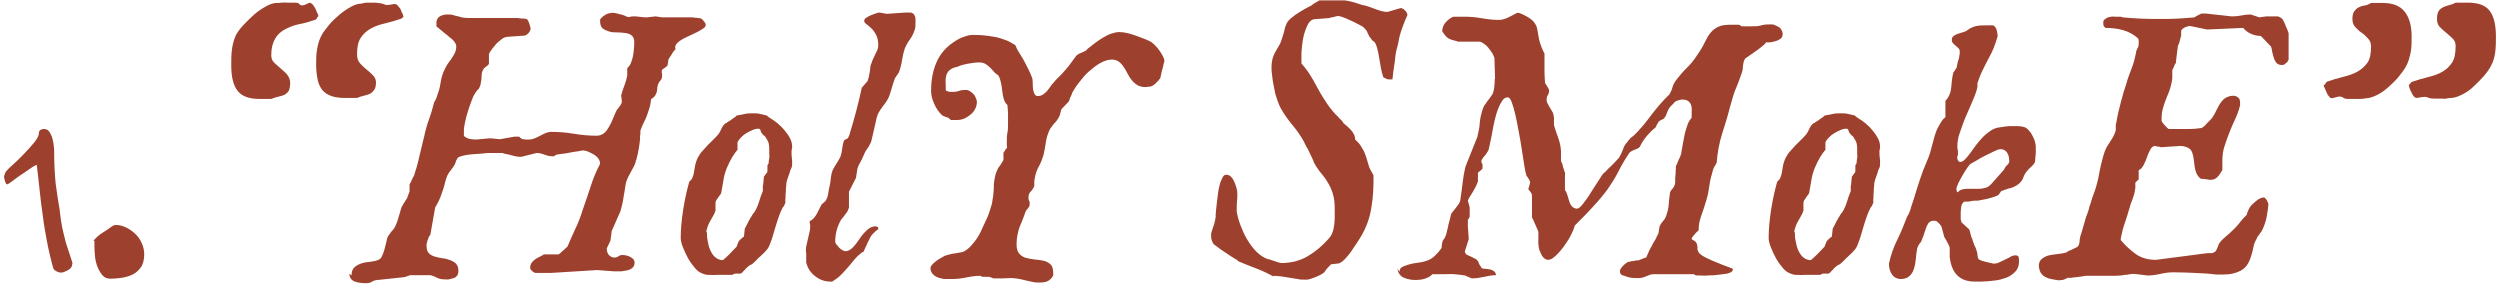 <svg xmlns="http://www.w3.org/2000/svg" fill="none" viewBox="0 0 307 36" height="36" width="307">
<g clip-path="url(#clip0_3155_1086)">
<path fill="#9D412E" d="M8.861 32.456C8.861 32.771 8.674 33.006 8.299 33.203C7.924 33.399 7.662 33.478 7.474 33.478C7.362 33.478 7.174 33.438 6.949 33.321C6.724 33.203 6.574 33.085 6.537 32.928C6.199 31.71 5.937 30.571 5.749 29.549C5.562 28.528 5.374 27.507 5.262 26.525C5.112 25.543 4.999 24.561 4.887 23.539C4.774 22.518 4.662 21.418 4.512 20.24C4.287 20.318 3.95 20.515 3.575 20.79C3.2 21.065 2.787 21.34 2.412 21.575C2.037 21.85 1.7 22.086 1.4 22.322C1.1 22.557 0.95 22.636 0.875 22.636C0.8 22.636 0.687 22.518 0.612 22.243C0.537 22.007 0.5 21.811 0.5 21.733C0.5 21.654 0.5 21.575 0.575 21.418C0.612 21.261 0.687 21.143 0.725 21.065C0.8 20.986 1.025 20.711 1.475 20.318C1.925 19.925 2.375 19.493 2.862 18.983C3.35 18.472 3.8 18.001 4.175 17.529C4.55 17.058 4.774 16.665 4.774 16.39C4.774 16.154 4.849 15.997 5.037 15.919C5.224 15.84 5.337 15.84 5.412 15.84C5.637 15.84 5.862 15.919 6.012 16.115C6.162 16.312 6.274 16.547 6.387 16.822C6.462 17.097 6.537 17.412 6.574 17.686C6.612 17.961 6.649 18.236 6.649 18.433C6.649 20.083 6.724 21.457 6.837 22.557C6.987 23.657 7.137 24.718 7.324 25.739C7.437 26.839 7.587 27.782 7.774 28.528C7.962 29.314 8.112 29.942 8.299 30.453C8.487 30.964 8.599 31.396 8.711 31.71C8.824 32.024 8.899 32.26 8.899 32.417L8.861 32.456Z"></path>
<path fill="#9D412E" d="M11.484 29.549C11.484 29.549 11.672 29.314 11.934 29.078C12.197 28.842 12.459 28.646 12.797 28.45C13.134 28.253 13.397 28.057 13.659 27.86C13.922 27.664 14.109 27.625 14.222 27.625C14.671 27.625 15.084 27.742 15.496 27.939C15.909 28.135 16.284 28.41 16.621 28.725C16.959 29.039 17.221 29.432 17.409 29.864C17.596 30.296 17.709 30.728 17.709 31.199C17.709 31.828 17.596 32.378 17.334 32.771C17.071 33.163 16.734 33.478 16.359 33.674C15.984 33.87 15.496 34.028 15.009 34.106C14.521 34.185 13.997 34.224 13.509 34.224C13.134 34.224 12.797 34.067 12.572 33.792C12.347 33.517 12.122 33.163 11.972 32.771C11.822 32.378 11.709 31.946 11.672 31.514C11.634 31.081 11.597 30.689 11.597 30.374V29.589L11.484 29.549Z"></path>
<path fill="#9D412E" d="M39.085 2.013C39.085 2.013 38.935 2.131 38.897 2.249C38.86 2.367 38.785 2.406 38.785 2.406C38.11 2.642 37.435 2.838 36.797 2.956C36.16 3.074 35.56 3.309 35.035 3.584C34.51 3.859 34.098 4.213 33.798 4.723C33.498 5.234 33.31 5.902 33.31 6.766C33.31 7.159 33.423 7.473 33.685 7.709C33.948 7.945 34.21 8.18 34.473 8.416C34.735 8.652 35.035 8.887 35.26 9.162C35.485 9.437 35.635 9.791 35.635 10.184C35.635 10.616 35.56 10.969 35.448 11.166C35.335 11.362 35.148 11.519 34.923 11.637C34.698 11.755 34.473 11.794 34.173 11.873C33.873 11.951 33.61 12.03 33.31 12.148H31.848C30.611 12.148 29.711 11.834 29.186 11.166C28.661 10.498 28.398 9.477 28.398 8.023C28.398 7.395 28.398 6.727 28.473 6.138C28.548 5.548 28.698 4.92 28.961 4.331C29.148 3.977 29.448 3.545 29.861 3.113C30.273 2.681 30.686 2.249 31.173 1.817C31.66 1.385 32.148 1.07 32.635 0.795C33.123 0.52 33.573 0.363 33.948 0.363C34.173 0.363 34.398 0.363 34.623 0.324C34.848 0.285 35.073 0.324 35.298 0.324C35.485 0.324 35.71 0.324 35.935 0.324C36.16 0.324 36.385 0.324 36.61 0.363C36.76 0.52 36.872 0.599 36.947 0.638C37.022 0.677 37.135 0.638 37.322 0.638L38.035 0.324C38.035 0.324 38.26 0.402 38.372 0.52C38.485 0.638 38.56 0.795 38.672 0.952C38.785 1.11 38.822 1.306 38.897 1.463C38.972 1.62 39.047 1.777 39.085 1.856V2.013ZM49.583 1.974C49.583 1.974 49.508 2.131 49.433 2.17C49.358 2.209 49.321 2.249 49.283 2.288C48.608 2.524 47.934 2.72 47.259 2.877C46.584 3.034 46.021 3.231 45.534 3.506C45.046 3.781 44.634 4.134 44.297 4.645C43.959 5.156 43.846 5.823 43.846 6.688C43.846 7.12 43.959 7.512 44.221 7.787C44.484 8.062 44.709 8.298 45.009 8.534C45.309 8.769 45.571 9.005 45.796 9.241C46.021 9.477 46.171 9.752 46.171 10.105C46.171 10.537 46.096 10.851 45.946 11.048C45.796 11.244 45.646 11.401 45.421 11.519C45.196 11.637 44.971 11.676 44.671 11.755C44.371 11.834 44.109 11.912 43.846 12.03H42.347C41.709 12.03 41.147 11.951 40.697 11.794C40.247 11.637 39.872 11.401 39.61 11.087C39.347 10.773 39.122 10.341 39.01 9.791C38.897 9.241 38.822 8.652 38.822 7.945C38.822 7.316 38.822 6.688 38.935 6.059C39.047 5.431 39.197 4.841 39.535 4.252C39.722 3.899 40.022 3.545 40.397 3.074C40.772 2.602 41.222 2.209 41.672 1.817C42.122 1.424 42.609 1.11 43.097 0.835C43.584 0.56 44.034 0.442 44.409 0.442C44.634 0.363 44.859 0.324 45.084 0.324C45.309 0.324 45.534 0.324 45.759 0.324C46.209 0.324 46.659 0.363 47.071 0.481C47.221 0.56 47.296 0.56 47.371 0.599C47.446 0.638 47.596 0.599 47.746 0.599L48.496 0.481C48.496 0.481 48.683 0.52 48.796 0.638C48.908 0.756 48.983 0.874 49.096 0.992C49.208 1.11 49.246 1.306 49.321 1.463C49.396 1.62 49.471 1.777 49.508 1.856V2.013L49.583 1.974Z"></path>
<path fill="#9D412E" d="M43.169 33.831C43.169 33.36 43.281 33.046 43.544 32.81C43.806 32.574 44.069 32.456 44.406 32.339C44.743 32.221 45.118 32.181 45.493 32.142C45.868 32.103 46.206 32.024 46.468 31.906C46.656 31.828 46.806 31.71 46.918 31.435C47.031 31.16 47.143 30.924 47.218 30.61C47.293 30.296 47.368 30.021 47.443 29.707C47.518 29.392 47.556 29.196 47.631 29.039C47.631 29.039 47.668 28.96 47.743 28.882C47.818 28.803 47.893 28.685 47.968 28.567C48.043 28.45 48.118 28.371 48.193 28.293C48.268 28.214 48.306 28.135 48.343 28.135C48.456 27.978 48.531 27.782 48.643 27.546C48.755 27.31 48.831 27.075 48.906 26.8C48.98 26.525 49.056 26.289 49.13 26.053C49.206 25.818 49.243 25.582 49.318 25.425C49.318 25.425 49.355 25.346 49.43 25.229C49.505 25.111 49.543 25.032 49.618 24.914C49.693 24.796 49.768 24.679 49.843 24.561C49.918 24.443 49.955 24.364 49.993 24.325L50.293 23.5V22.636C50.293 22.636 50.33 22.557 50.405 22.439C50.48 22.322 50.518 22.243 50.555 22.125C50.593 22.007 50.668 21.929 50.705 21.811C50.743 21.693 50.78 21.654 50.818 21.654C51.08 20.868 51.305 20.083 51.493 19.218C51.68 18.354 51.905 17.569 52.093 16.744C52.243 16.037 52.43 15.329 52.693 14.623C52.955 13.915 53.142 13.208 53.33 12.501C53.367 12.501 53.443 12.383 53.517 12.187C53.592 11.991 53.667 11.873 53.667 11.794C53.855 11.284 54.005 10.812 54.08 10.302C54.155 9.791 54.267 9.319 54.455 8.848C54.567 8.573 54.717 8.298 54.867 8.023C55.017 7.748 55.242 7.512 55.392 7.277C55.542 7.041 55.73 6.766 55.842 6.53C55.955 6.295 56.03 6.02 56.03 5.706C56.03 5.509 55.955 5.352 55.842 5.195C55.73 5.038 55.617 4.881 55.505 4.802C55.505 4.802 55.392 4.723 55.242 4.606C55.13 4.488 54.942 4.331 54.68 4.134C54.417 3.938 54.08 3.624 53.592 3.231V2.799C53.592 2.445 53.742 2.17 54.005 2.013C54.267 1.856 54.605 1.777 54.98 1.777C55.205 1.777 55.43 1.777 55.655 1.856C55.88 1.934 56.105 1.974 56.292 2.013C56.742 2.17 57.154 2.209 57.567 2.209H63.041C63.041 2.209 63.191 2.209 63.341 2.209C63.491 2.209 63.641 2.209 63.829 2.249C64.016 2.288 64.166 2.249 64.316 2.288C64.466 2.327 64.579 2.288 64.654 2.327C64.729 2.367 64.804 2.445 64.879 2.602C64.954 2.759 64.991 2.877 65.028 2.995C65.066 3.113 65.103 3.27 65.141 3.388C65.178 3.506 65.141 3.624 65.141 3.663C65.066 3.82 64.991 3.977 64.879 4.095C64.766 4.213 64.616 4.291 64.466 4.37L62.216 4.527C62.029 4.566 61.804 4.645 61.617 4.802C61.429 4.959 61.279 5.077 61.092 5.234C60.904 5.391 60.792 5.588 60.642 5.745C60.492 5.902 60.417 6.059 60.304 6.177C60.304 6.177 60.229 6.295 60.154 6.413C60.079 6.53 60.042 6.648 60.042 6.648C60.042 6.648 60.042 6.766 60.042 6.845C60.042 6.923 60.042 7.08 60.042 7.198C60.042 7.316 60.042 7.473 60.042 7.591C60.042 7.709 60.042 7.827 60.042 7.866C60.042 7.866 60.004 7.905 59.929 7.984C59.854 8.062 59.817 8.102 59.742 8.141C59.667 8.18 59.629 8.259 59.554 8.298C59.479 8.337 59.479 8.377 59.442 8.377C59.254 8.652 59.142 8.927 59.142 9.28C59.142 9.634 59.104 9.948 59.029 10.262C58.992 10.459 58.954 10.616 58.879 10.734C58.804 10.851 58.804 10.93 58.729 10.969C58.654 11.008 58.617 11.087 58.542 11.166C58.467 11.244 58.392 11.362 58.279 11.559C58.167 11.716 58.054 11.991 57.904 12.383C57.754 12.776 57.604 13.208 57.455 13.68C57.304 14.151 57.192 14.583 57.117 14.976C57.042 15.369 56.967 15.683 56.967 15.88V16.704C57.23 16.901 57.455 17.019 57.679 17.058C57.904 17.097 58.167 17.137 58.467 17.137L60.192 16.979L61.392 17.097L63.154 16.783H63.754C63.754 16.783 63.979 17.058 64.241 17.097C64.504 17.137 64.691 17.137 64.879 17.137C65.141 17.137 65.403 17.097 65.666 16.979C65.928 16.861 66.153 16.783 66.341 16.665C66.528 16.547 66.791 16.429 66.978 16.351C67.166 16.272 67.428 16.194 67.653 16.194C68.628 16.194 69.566 16.272 70.503 16.429C71.44 16.587 72.378 16.665 73.278 16.665C73.615 16.665 73.915 16.547 74.177 16.351C74.44 16.154 74.627 15.84 74.815 15.526C75.002 15.212 75.152 14.858 75.302 14.505C75.452 14.151 75.565 13.837 75.715 13.562C75.715 13.562 75.752 13.483 75.827 13.405C75.902 13.326 75.94 13.248 76.015 13.169C76.09 13.091 76.127 12.973 76.202 12.894C76.277 12.816 76.277 12.737 76.277 12.737C76.315 12.698 76.352 12.658 76.352 12.619C76.352 12.58 76.352 12.54 76.352 12.462C76.352 12.305 76.352 12.148 76.315 11.991C76.277 11.834 76.277 11.716 76.277 11.716C76.39 11.284 76.54 10.851 76.69 10.459C76.84 10.066 76.952 9.673 77.027 9.28V8.377L77.365 7.984C77.552 7.591 77.702 7.12 77.777 6.609C77.852 6.098 77.889 5.627 77.889 5.156C77.889 4.802 77.777 4.527 77.59 4.37C77.402 4.213 77.14 4.095 76.802 4.056C76.465 4.016 76.165 3.977 75.79 3.977C75.415 3.977 75.115 3.977 74.777 3.859C74.44 3.741 74.215 3.663 73.99 3.466C73.765 3.27 73.69 2.956 73.69 2.524C73.69 2.406 73.728 2.288 73.84 2.209C73.952 2.131 74.065 1.974 74.215 1.895C74.365 1.817 74.515 1.699 74.702 1.659C74.89 1.62 75.002 1.581 75.115 1.581H75.152C75.152 1.581 75.227 1.581 75.302 1.581C75.377 1.581 75.49 1.581 75.602 1.62C75.715 1.659 75.827 1.659 75.94 1.699C76.052 1.738 76.127 1.738 76.202 1.777C76.24 1.777 76.315 1.777 76.427 1.817C76.54 1.856 76.615 1.895 76.727 1.934C76.84 1.974 76.915 2.013 76.99 2.052C77.065 2.092 77.14 2.092 77.177 2.092C77.215 2.092 77.327 2.092 77.439 2.052C77.552 2.013 77.665 2.013 77.665 2.013H78.077L79.164 2.131H79.427L80.514 2.013L81.302 2.131H84.564C84.564 2.131 84.714 2.131 84.864 2.131C85.014 2.131 85.164 2.131 85.314 2.17C85.463 2.209 85.614 2.17 85.726 2.209C85.838 2.249 85.951 2.209 85.989 2.249C86.101 2.249 86.251 2.367 86.401 2.563C86.551 2.759 86.663 2.877 86.663 3.034C86.663 3.191 86.588 3.349 86.401 3.466C86.213 3.584 85.989 3.741 85.689 3.899C85.388 4.056 85.089 4.174 84.789 4.331C84.489 4.488 84.151 4.606 83.889 4.763C83.626 4.92 83.364 5.077 83.176 5.273C82.989 5.47 82.914 5.627 82.914 5.823V5.902C82.914 5.902 82.914 5.98 82.989 6.02C82.951 6.02 82.876 6.138 82.764 6.255C82.651 6.373 82.576 6.491 82.501 6.648C82.426 6.805 82.314 6.923 82.239 7.041C82.164 7.159 82.126 7.237 82.089 7.277L81.977 8.023C81.977 8.023 81.864 8.18 81.789 8.22L81.564 8.377C81.564 8.377 81.414 8.495 81.339 8.534C81.264 8.573 81.264 8.691 81.264 8.848C81.264 8.887 81.264 8.966 81.302 9.005C81.302 9.044 81.302 9.123 81.302 9.162C81.302 9.202 81.302 9.28 81.302 9.359C81.302 9.555 81.227 9.752 81.114 9.869C81.002 9.987 80.889 10.144 80.814 10.341C80.739 10.576 80.702 10.773 80.702 10.93C80.702 11.087 80.664 11.244 80.627 11.362C80.589 11.48 80.514 11.637 80.439 11.755C80.364 11.873 80.177 12.03 79.952 12.187C79.914 12.619 79.839 13.012 79.727 13.326C79.614 13.64 79.539 13.955 79.427 14.23C79.314 14.505 79.202 14.78 79.052 15.055C78.902 15.329 78.789 15.644 78.639 16.037C78.639 16.037 78.639 16.115 78.639 16.194C78.639 16.272 78.639 16.351 78.639 16.429C78.639 16.508 78.639 16.587 78.602 16.665C78.564 16.744 78.602 16.783 78.602 16.822C78.602 17.254 78.527 17.726 78.452 18.197C78.377 18.669 78.264 19.14 78.152 19.572C78.152 19.651 78.114 19.69 78.077 19.729C78.039 19.768 78.077 19.808 78.077 19.847C77.927 20.318 77.702 20.711 77.477 21.104C77.252 21.497 77.027 21.929 76.877 22.4C76.84 22.636 76.765 22.95 76.727 23.304C76.69 23.657 76.577 24.05 76.54 24.404C76.502 24.757 76.39 25.15 76.315 25.464C76.24 25.779 76.165 26.053 76.052 26.25L75.115 28.371L74.965 29.549L74.515 30.492C74.515 30.846 74.59 31.121 74.777 31.317C74.965 31.514 75.19 31.631 75.415 31.631C75.602 31.631 75.79 31.592 75.94 31.474C76.09 31.357 76.24 31.317 76.427 31.317C76.54 31.317 76.652 31.317 76.84 31.357C77.027 31.396 77.177 31.435 77.327 31.514C77.477 31.592 77.627 31.671 77.74 31.789C77.852 31.906 77.927 32.063 77.927 32.221C77.927 32.496 77.852 32.731 77.665 32.889C77.477 33.046 77.252 33.163 76.99 33.203C76.727 33.242 76.465 33.321 76.165 33.321C75.865 33.321 75.64 33.321 75.415 33.321L73.315 33.163L67.653 33.517H65.704C65.704 33.517 65.403 33.36 65.291 33.242C65.178 33.124 65.103 33.006 65.103 32.889C65.103 32.653 65.178 32.417 65.291 32.26C65.403 32.103 65.553 31.946 65.741 31.828C65.928 31.71 66.116 31.592 66.303 31.514C66.491 31.435 66.678 31.317 66.791 31.239H68.591C68.591 31.239 68.628 31.239 68.703 31.16C68.778 31.081 68.816 31.081 68.853 31.042C68.853 31.042 68.891 31.003 68.966 30.924C69.04 30.846 69.115 30.806 69.191 30.728C69.266 30.649 69.378 30.571 69.453 30.492C69.528 30.414 69.603 30.335 69.678 30.296C70.015 29.51 70.353 28.725 70.69 28.017C71.028 27.31 71.328 26.525 71.553 25.779C71.89 24.796 72.228 23.854 72.528 22.911C72.828 21.968 73.203 21.025 73.69 20.122C73.69 19.886 73.615 19.651 73.465 19.454C73.315 19.258 73.09 19.061 72.865 18.943C72.64 18.826 72.378 18.669 72.153 18.59C71.928 18.511 71.703 18.472 71.553 18.472C71.44 18.472 71.215 18.551 70.915 18.59C70.615 18.629 70.278 18.669 69.94 18.747C69.603 18.826 69.266 18.865 68.928 18.904C68.591 18.943 68.366 18.983 68.253 19.022C68.178 19.101 68.103 19.14 68.028 19.179C67.953 19.218 67.803 19.179 67.691 19.179C67.428 19.179 67.128 19.101 66.828 18.983C66.528 18.865 66.228 18.786 65.891 18.786C65.816 18.786 65.666 18.865 65.441 18.904C65.216 18.943 65.028 19.022 64.804 19.061C64.579 19.101 64.391 19.179 64.204 19.218C64.016 19.258 63.904 19.258 63.829 19.258C63.791 19.258 63.679 19.258 63.454 19.218C63.229 19.179 63.041 19.14 62.779 19.061C62.516 18.983 62.329 18.943 62.104 18.904C61.879 18.865 61.766 18.826 61.729 18.786H59.929C59.929 18.786 59.479 18.826 59.142 18.865C58.804 18.904 58.429 18.904 58.017 18.943C57.604 18.983 57.267 19.022 56.929 19.101C56.592 19.179 56.367 19.258 56.217 19.375L56.03 19.69C55.917 20.083 55.767 20.397 55.505 20.711C55.242 21.025 55.055 21.3 54.905 21.615C54.792 21.929 54.68 22.243 54.605 22.597C54.53 22.95 54.417 23.264 54.305 23.579C54.192 23.893 54.08 24.247 53.93 24.561C53.78 24.875 53.63 25.189 53.443 25.464L52.843 28.842C52.843 28.842 52.693 29 52.655 29.117C52.618 29.235 52.543 29.392 52.505 29.51C52.468 29.628 52.43 29.785 52.393 29.942C52.355 30.099 52.393 30.217 52.393 30.335C52.393 30.689 52.505 30.924 52.693 31.121C52.88 31.317 53.142 31.435 53.405 31.514C53.667 31.592 54.005 31.671 54.342 31.71C54.68 31.749 54.98 31.828 55.28 31.946C55.58 32.063 55.805 32.181 55.992 32.378C56.18 32.574 56.292 32.849 56.292 33.203C56.292 33.478 56.255 33.674 56.142 33.831C56.03 33.988 55.88 34.106 55.73 34.145C55.58 34.185 55.355 34.263 55.13 34.303C54.905 34.342 54.717 34.303 54.53 34.303C54.192 34.303 53.892 34.224 53.667 34.106C53.443 33.988 53.18 33.87 52.88 33.792H50.368L49.693 34.028L46.393 34.381C46.093 34.381 45.831 34.499 45.643 34.617C45.456 34.735 45.194 34.774 44.931 34.774C44.743 34.774 44.519 34.774 44.256 34.735C43.994 34.695 43.806 34.656 43.581 34.578C43.356 34.499 43.206 34.381 43.094 34.224C42.981 34.067 42.906 33.87 42.906 33.596L43.169 33.831Z"></path>
<path fill="#9D412E" d="M83.59 29.275C83.59 28.175 83.702 26.996 83.89 25.779C84.077 24.561 84.34 23.382 84.64 22.322C84.677 22.282 84.752 22.204 84.865 22.086C84.977 21.968 85.015 21.89 85.015 21.85C85.09 21.654 85.165 21.457 85.202 21.261C85.24 21.065 85.277 20.829 85.315 20.593C85.352 20.358 85.39 20.161 85.465 19.925C85.54 19.69 85.615 19.493 85.727 19.297C85.877 19.022 86.027 18.786 86.252 18.551C86.477 18.315 86.665 18.079 86.889 17.844C87.114 17.608 87.339 17.412 87.564 17.176C87.789 16.94 87.977 16.783 88.164 16.547C88.352 16.312 88.502 16.037 88.614 15.762C88.727 15.487 88.914 15.29 89.102 15.133C89.177 15.133 89.252 15.055 89.439 14.937C89.627 14.819 89.702 14.78 89.702 14.78C89.702 14.78 89.777 14.701 89.852 14.662C89.927 14.623 90.002 14.544 90.076 14.505C90.151 14.465 90.227 14.387 90.302 14.348C90.376 14.308 90.414 14.23 90.451 14.19L91.464 13.994C91.801 13.915 92.139 13.915 92.476 13.915C92.776 13.915 93.039 13.915 93.339 13.994C93.639 14.072 93.901 14.112 94.201 14.19C94.201 14.23 94.276 14.308 94.351 14.348C94.426 14.387 94.501 14.465 94.576 14.505C94.838 14.662 95.138 14.858 95.476 15.133C95.813 15.408 96.076 15.683 96.338 15.997C96.601 16.312 96.826 16.626 97.013 16.979C97.201 17.333 97.276 17.686 97.276 18.04C97.276 18.119 97.276 18.236 97.238 18.315C97.201 18.393 97.201 18.551 97.201 18.708C97.201 18.904 97.201 19.14 97.238 19.376C97.276 19.611 97.276 19.808 97.276 20.004C97.276 20.24 97.276 20.476 97.163 20.672C97.051 20.868 97.013 21.104 96.938 21.3C96.863 21.497 96.788 21.693 96.713 21.929C96.638 22.165 96.601 22.322 96.563 22.518C96.563 22.597 96.563 22.754 96.526 22.989C96.488 23.225 96.526 23.461 96.488 23.697C96.451 23.932 96.488 24.207 96.451 24.404C96.413 24.6 96.451 24.796 96.451 24.875C96.451 24.875 96.413 24.993 96.338 25.15C96.263 25.307 96.226 25.386 96.151 25.425C95.963 25.779 95.776 26.171 95.663 26.525C95.551 26.878 95.401 27.271 95.288 27.664L94.951 28.803C94.838 29.196 94.726 29.549 94.576 29.903C94.501 30.139 94.388 30.374 94.276 30.532C94.163 30.689 94.014 30.846 93.864 31.003C93.714 31.16 93.564 31.278 93.414 31.435C93.264 31.592 93.076 31.71 92.926 31.906C92.739 32.103 92.589 32.221 92.514 32.299C92.439 32.378 92.364 32.417 92.326 32.456C92.289 32.496 92.214 32.496 92.139 32.535C92.064 32.574 91.951 32.653 91.764 32.81L91.051 33.556C91.051 33.556 90.976 33.556 90.901 33.596C90.826 33.635 90.751 33.596 90.677 33.596C90.602 33.596 90.526 33.596 90.451 33.596C90.376 33.596 90.339 33.596 90.302 33.596C90.302 33.596 90.189 33.596 90.076 33.674C89.964 33.753 89.889 33.753 89.852 33.753H87.977C87.639 33.792 87.302 33.753 87.002 33.753C86.702 33.753 86.439 33.674 86.29 33.596C85.99 33.517 85.652 33.281 85.352 32.928C85.052 32.574 84.752 32.181 84.49 31.71C84.227 31.239 84.04 30.806 83.852 30.335C83.665 29.864 83.59 29.471 83.59 29.157V29.275ZM86.814 28.528C86.814 28.803 86.814 29.117 86.889 29.51C86.964 29.903 87.039 30.296 87.189 30.649C87.339 31.003 87.527 31.317 87.789 31.553C88.052 31.789 88.389 31.946 88.764 31.946C88.839 31.867 88.989 31.789 89.139 31.631C89.289 31.474 89.477 31.317 89.664 31.121C89.852 30.924 90.002 30.767 90.151 30.61C90.302 30.453 90.414 30.335 90.451 30.296L90.677 29.707C90.677 29.707 90.714 29.628 90.789 29.549C90.864 29.471 90.901 29.392 90.976 29.353C91.051 29.314 91.126 29.235 91.201 29.157C91.276 29.078 91.314 29.078 91.351 29.078L91.464 28.057L91.576 27.86C91.576 27.86 91.689 27.625 91.764 27.507C91.839 27.389 91.876 27.232 91.951 27.114C92.026 26.996 92.064 26.918 92.101 26.878C92.101 26.878 92.101 26.8 92.176 26.721C92.251 26.643 92.289 26.564 92.326 26.486C92.364 26.407 92.439 26.328 92.476 26.25C92.514 26.171 92.551 26.132 92.589 26.132C92.851 25.739 93.039 25.307 93.189 24.836C93.339 24.364 93.489 23.893 93.676 23.461C93.676 23.461 93.676 23.343 93.676 23.225C93.676 23.107 93.676 22.989 93.676 22.911C93.676 22.872 93.676 22.793 93.714 22.675C93.751 22.557 93.714 22.439 93.751 22.282C93.789 22.125 93.751 22.047 93.789 21.929C93.826 21.811 93.789 21.772 93.789 21.733C93.789 21.733 93.826 21.693 93.864 21.615C93.901 21.536 93.976 21.497 94.014 21.418C94.051 21.34 94.126 21.3 94.163 21.222C94.201 21.143 94.239 21.104 94.239 21.104V21.025C94.239 21.025 94.239 20.947 94.239 20.907C94.239 20.907 94.239 20.829 94.239 20.75C94.239 20.672 94.239 20.593 94.239 20.397C94.239 20.318 94.239 20.279 94.276 20.24C94.314 20.201 94.351 20.122 94.388 20.043C94.388 19.847 94.426 19.611 94.463 19.415C94.501 19.218 94.463 19.022 94.463 18.826C94.463 18.629 94.463 18.433 94.463 18.197C94.463 17.961 94.426 17.765 94.388 17.569C94.351 17.412 94.201 17.137 93.976 16.783C93.826 16.665 93.714 16.547 93.601 16.429C93.489 16.312 93.451 16.194 93.414 16.115C93.414 15.919 93.301 15.801 93.114 15.801C92.926 15.801 92.701 15.84 92.439 15.958C92.176 16.076 91.914 16.194 91.651 16.351C91.389 16.508 91.164 16.704 90.976 16.901C90.789 17.097 90.639 17.294 90.564 17.49C90.564 17.49 90.564 17.569 90.564 17.647C90.564 17.726 90.564 17.804 90.564 17.922C90.564 18.04 90.564 18.119 90.564 18.197C90.564 18.276 90.564 18.354 90.564 18.393C90.114 18.904 89.664 19.651 89.252 20.633C89.064 21.104 88.914 21.615 88.839 22.125C88.764 22.636 88.652 23.147 88.577 23.618C88.577 23.736 88.502 23.854 88.427 23.932C88.352 24.011 88.277 24.129 88.202 24.247C88.127 24.364 88.052 24.443 87.977 24.561C87.902 24.679 87.864 24.796 87.864 24.954V25.857C87.789 26.053 87.714 26.289 87.564 26.525C87.414 26.761 87.339 26.957 87.189 27.193C87.039 27.428 86.964 27.625 86.889 27.86C86.814 28.096 86.74 28.293 86.74 28.528H86.814Z"></path>
<path fill="#9D412E" d="M98.965 30.924C98.965 30.649 98.965 30.374 99.04 30.099C99.115 29.825 99.152 29.549 99.227 29.274C99.302 29 99.34 28.725 99.415 28.45C99.49 28.175 99.49 27.939 99.49 27.664L99.415 27.232C99.415 27.232 99.415 27.153 99.49 27.114C99.565 27.075 99.565 27.075 99.602 27.075C99.94 26.839 100.165 26.525 100.352 26.171C100.54 25.818 100.69 25.464 100.915 25.071H100.952C100.952 25.071 101.027 24.954 101.065 24.954C101.065 24.954 101.14 24.875 101.252 24.796C101.365 24.718 101.402 24.639 101.402 24.639C101.552 24.364 101.665 24.089 101.702 23.775C101.74 23.461 101.814 23.107 101.889 22.793C101.964 22.479 102.002 22.125 102.039 21.772C102.077 21.418 102.152 21.143 102.264 20.868C102.414 20.554 102.602 20.279 102.752 20.043C102.902 19.808 103.052 19.533 103.202 19.258C103.314 18.944 103.389 18.59 103.427 18.236C103.464 17.883 103.539 17.529 103.652 17.254C103.652 17.254 103.727 17.176 103.877 17.097C104.027 17.019 104.139 16.979 104.139 16.94C104.139 16.94 104.177 16.822 104.252 16.704C104.327 16.587 104.364 16.429 104.364 16.351C104.927 14.544 105.414 12.698 105.827 10.773L106.539 9.948C106.539 9.948 106.651 9.634 106.689 9.437C106.726 9.241 106.764 9.044 106.801 8.848C106.839 8.652 106.876 8.455 106.876 8.259C106.876 8.062 106.951 7.905 107.026 7.748C107.064 7.591 107.139 7.395 107.214 7.237C107.289 7.08 107.401 6.884 107.476 6.688C107.551 6.491 107.664 6.295 107.739 6.138C107.814 5.98 107.851 5.784 107.851 5.588C107.851 5.077 107.776 4.645 107.589 4.291C107.401 3.938 107.214 3.663 106.989 3.466C106.764 3.27 106.576 3.074 106.389 2.956C106.201 2.838 106.126 2.681 106.126 2.563C106.126 2.406 106.201 2.288 106.389 2.17C106.576 2.052 106.764 1.934 106.989 1.856C107.214 1.777 107.439 1.699 107.626 1.62C107.814 1.542 107.964 1.542 108.001 1.542L108.901 1.699L111.151 1.542C111.376 1.542 111.563 1.542 111.751 1.542C111.938 1.542 112.013 1.581 112.126 1.659C112.238 1.738 112.276 1.856 112.351 1.974C112.426 2.092 112.426 2.367 112.426 2.642C112.426 3.074 112.426 3.427 112.313 3.702C112.201 3.977 112.126 4.213 112.013 4.409C111.901 4.606 111.751 4.841 111.601 5.038C111.451 5.234 111.301 5.548 111.113 5.941C110.963 6.373 110.851 6.845 110.776 7.355C110.701 7.866 110.588 8.337 110.401 8.848C110.326 9.005 110.213 9.162 110.063 9.359C109.913 9.555 109.839 9.712 109.839 9.791C109.839 9.791 109.801 9.909 109.726 10.105C109.651 10.302 109.614 10.459 109.539 10.694C109.464 10.93 109.426 11.126 109.351 11.323C109.276 11.519 109.276 11.637 109.239 11.676C109.164 11.912 109.051 12.148 108.901 12.383C108.751 12.619 108.601 12.816 108.414 13.051C108.226 13.287 108.114 13.483 107.964 13.719C107.814 13.955 107.739 14.19 107.664 14.426C107.551 14.897 107.439 15.408 107.326 15.919C107.214 16.429 107.101 16.901 106.989 17.372C106.914 17.529 106.839 17.686 106.764 17.844C106.689 18.001 106.576 18.158 106.464 18.315C106.351 18.472 106.276 18.59 106.201 18.747C106.126 18.904 106.051 19.061 105.976 19.258C105.901 19.415 105.789 19.69 105.602 20.004C105.414 20.318 105.302 20.633 105.264 20.868L105.114 21.85L104.252 23.539C104.252 23.539 104.252 23.618 104.252 23.697C104.252 23.775 104.252 23.854 104.252 23.932C104.252 24.011 104.252 24.089 104.252 24.168C104.252 24.247 104.252 24.286 104.252 24.286V25.464C104.252 25.464 104.177 25.739 104.102 25.896C104.027 26.053 103.914 26.171 103.802 26.328C103.689 26.485 103.577 26.603 103.502 26.721C103.427 26.839 103.314 26.918 103.277 26.996C103.052 27.389 102.864 27.821 102.752 28.253C102.639 28.685 102.564 29.157 102.564 29.589C102.564 29.746 102.602 29.903 102.714 30.021C102.827 30.139 102.939 30.296 103.052 30.414C103.164 30.532 103.314 30.649 103.464 30.728C103.614 30.806 103.727 30.846 103.802 30.846C104.139 30.846 104.439 30.689 104.739 30.374C105.039 30.06 105.302 29.707 105.564 29.314C105.827 28.921 106.126 28.567 106.464 28.253C106.801 27.939 107.176 27.782 107.589 27.782L107.851 27.939V28.135C107.589 28.332 107.364 28.528 107.176 28.725C106.989 28.921 106.876 29.117 106.764 29.353C106.651 29.589 106.539 29.825 106.426 30.06C106.314 30.296 106.201 30.571 106.089 30.806C106.089 30.806 106.089 30.885 106.014 30.924C105.939 30.964 105.939 30.964 105.901 30.964C105.527 31.239 105.227 31.514 104.964 31.828C104.702 32.142 104.439 32.456 104.177 32.771C103.914 33.085 103.614 33.399 103.314 33.713C103.014 34.028 102.639 34.303 102.189 34.578H101.927C101.252 34.578 100.652 34.342 100.09 33.91C99.527 33.478 99.19 32.928 99.002 32.26V31.003L98.965 30.924Z"></path>
<path fill="#9D412E" d="M120.373 33.87C119.811 33.87 119.249 33.949 118.686 34.067C118.124 34.185 117.561 34.263 116.961 34.263C116.736 34.263 116.474 34.263 116.136 34.263C115.799 34.263 115.537 34.185 115.274 34.106C115.012 34.028 114.749 33.87 114.562 33.674C114.374 33.478 114.262 33.242 114.262 32.928C114.262 32.81 114.299 32.692 114.412 32.574C114.524 32.456 114.599 32.339 114.712 32.26C114.824 32.181 114.937 32.063 115.049 31.985C115.162 31.906 115.274 31.828 115.349 31.789C115.537 31.671 115.724 31.592 115.837 31.514C115.949 31.435 116.136 31.357 116.324 31.317C116.511 31.278 116.699 31.199 116.961 31.16C117.224 31.121 117.524 31.081 117.899 31.003C118.236 31.003 118.536 30.806 118.836 30.571C119.136 30.335 119.436 29.982 119.736 29.589C120.036 29.196 120.298 28.764 120.523 28.253C120.748 27.742 120.973 27.271 121.198 26.8C121.423 26.328 121.536 25.857 121.686 25.425C121.836 24.993 121.873 24.639 121.911 24.364C121.986 24.011 121.986 23.697 122.023 23.382C122.061 23.068 122.023 22.754 122.061 22.479C122.098 22.204 122.136 21.89 122.211 21.575C122.286 21.261 122.398 20.986 122.548 20.711C122.548 20.711 122.548 20.633 122.661 20.515C122.773 20.397 122.811 20.318 122.886 20.201C122.961 20.083 123.036 19.965 123.111 19.847C123.186 19.729 123.223 19.651 123.223 19.611V18.747C123.223 18.747 123.336 18.629 123.411 18.472C123.486 18.315 123.598 18.197 123.673 18.158C123.673 18.001 123.636 17.883 123.636 17.804V17.451C123.636 17.058 123.636 16.665 123.711 16.312C123.786 15.958 123.786 15.526 123.786 15.133C123.786 14.74 123.786 14.348 123.786 14.033C123.786 13.719 123.748 13.326 123.711 12.894C123.486 12.698 123.336 12.423 123.261 12.148C123.186 11.873 123.111 11.519 123.073 11.166C123.036 10.812 122.998 10.498 122.923 10.184C122.848 9.869 122.773 9.555 122.623 9.319C122.623 9.319 122.623 9.319 122.623 9.28C122.398 9.123 122.173 8.966 122.023 8.769C121.873 8.573 121.686 8.416 121.536 8.259C121.386 8.102 121.198 7.945 120.973 7.827C120.748 7.709 120.523 7.67 120.261 7.67C120.074 7.67 119.849 7.67 119.586 7.709C119.324 7.748 119.099 7.787 118.836 7.827C118.574 7.866 118.349 7.945 118.161 7.984C117.974 8.023 117.786 8.102 117.636 8.18C117.261 8.259 116.999 8.337 116.774 8.495C116.549 8.652 116.436 8.769 116.324 8.966C116.211 9.162 116.174 9.359 116.136 9.634C116.099 9.909 116.136 10.144 116.136 10.459V11.087C116.324 11.244 116.586 11.284 116.849 11.284C117.111 11.284 117.449 11.284 117.749 11.166C118.049 11.048 118.386 11.048 118.686 11.048C118.836 11.048 118.986 11.126 119.174 11.244C119.361 11.362 119.474 11.48 119.586 11.598C119.699 11.716 119.774 11.912 119.849 12.069C119.924 12.226 119.961 12.383 119.961 12.501C119.961 12.816 119.886 13.13 119.736 13.405C119.586 13.68 119.399 13.915 119.136 14.112C118.874 14.308 118.649 14.465 118.349 14.583C118.049 14.701 117.749 14.74 117.486 14.74H116.774C116.774 14.74 116.586 14.583 116.511 14.505C116.436 14.426 116.324 14.426 116.211 14.387C116.099 14.348 116.024 14.308 115.912 14.269C115.799 14.23 115.724 14.19 115.649 14.112C115.274 13.758 114.974 13.326 114.712 12.737C114.449 12.148 114.337 11.637 114.337 11.166C114.337 9.712 114.599 8.416 115.162 7.316C115.724 6.216 116.661 5.313 118.011 4.645C118.199 4.566 118.424 4.488 118.686 4.409C118.949 4.331 119.136 4.291 119.399 4.291C119.811 4.291 120.261 4.291 120.711 4.331C121.161 4.37 121.648 4.449 122.136 4.527C122.623 4.606 123.036 4.763 123.486 4.92C123.936 5.077 124.31 5.313 124.685 5.548L124.873 5.98C124.985 6.177 125.135 6.452 125.36 6.805C125.585 7.159 125.773 7.473 125.96 7.866C126.148 8.259 126.335 8.573 126.485 8.927C126.635 9.28 126.748 9.516 126.785 9.712C126.785 9.869 126.823 10.027 126.823 10.262C126.823 10.498 126.823 10.734 126.86 10.969C126.898 11.205 126.973 11.401 127.048 11.559C127.123 11.716 127.273 11.794 127.46 11.794C127.723 11.794 127.91 11.716 128.098 11.598C128.285 11.48 128.435 11.323 128.585 11.166C128.735 11.008 128.847 10.812 128.997 10.616C129.147 10.419 129.26 10.262 129.41 10.105C129.672 9.791 129.935 9.516 130.197 9.28C130.46 9.044 130.647 8.769 130.872 8.534C131.097 8.298 131.285 8.062 131.472 7.787C131.66 7.512 131.885 7.237 132.11 6.923C132.26 6.727 132.447 6.609 132.672 6.53C132.897 6.452 133.084 6.334 133.347 6.216C133.347 6.216 133.422 6.138 133.459 6.098C133.497 6.059 133.534 6.02 133.572 5.98C133.834 5.784 134.134 5.548 134.434 5.313C134.734 5.077 135.072 4.841 135.409 4.645C135.747 4.449 136.084 4.252 136.459 4.134C136.834 4.016 137.134 3.938 137.434 3.938C137.734 3.938 138.071 3.977 138.409 4.056C138.746 4.134 139.121 4.252 139.459 4.37C139.796 4.488 140.171 4.645 140.509 4.763C140.846 4.881 141.146 5.038 141.371 5.156C141.521 5.273 141.671 5.391 141.858 5.588C142.046 5.784 142.233 5.98 142.383 6.216C142.533 6.452 142.683 6.648 142.796 6.884C142.908 7.12 142.983 7.316 142.983 7.473V7.552C142.983 7.552 142.908 7.748 142.871 7.945C142.833 8.141 142.796 8.337 142.721 8.573C142.646 8.809 142.608 9.005 142.571 9.202C142.533 9.398 142.496 9.555 142.458 9.634C142.346 9.791 142.158 9.987 141.971 10.184C141.783 10.38 141.558 10.537 141.333 10.616L140.696 10.694C140.284 10.694 139.946 10.616 139.684 10.459C139.421 10.302 139.159 10.066 138.971 9.83C138.784 9.594 138.596 9.319 138.446 9.005C138.296 8.691 138.146 8.455 137.959 8.18C137.771 7.905 137.584 7.709 137.359 7.552C137.134 7.395 136.871 7.316 136.534 7.316C136.084 7.316 135.597 7.473 135.109 7.748C134.622 8.023 134.172 8.377 133.722 8.769C133.272 9.162 132.897 9.634 132.522 10.105C132.147 10.576 131.885 11.008 131.66 11.401C131.66 11.401 131.66 11.48 131.622 11.559C131.585 11.637 131.547 11.716 131.51 11.794C131.472 11.873 131.435 11.951 131.397 12.03C131.36 12.108 131.36 12.148 131.36 12.187C131.36 12.266 131.322 12.305 131.285 12.344C131.247 12.383 131.285 12.423 131.247 12.462L131.06 12.658L130.76 12.973L130.46 13.287C130.46 13.287 130.31 13.444 130.31 13.483C130.31 13.523 130.272 13.64 130.235 13.797C130.197 13.955 130.16 14.072 130.16 14.112C130.01 14.465 129.822 14.78 129.56 15.055C129.297 15.329 129.11 15.604 128.922 15.88C128.697 16.351 128.51 16.901 128.435 17.451C128.36 18.001 128.248 18.551 128.135 19.061C127.985 19.533 127.835 19.965 127.573 20.436C127.31 20.907 127.16 21.34 127.085 21.811C127.085 21.811 127.085 21.89 127.048 22.007C127.01 22.125 127.01 22.243 127.01 22.361C127.01 22.479 127.01 22.597 127.01 22.675C127.01 22.754 127.01 22.832 127.01 22.832C126.935 23.029 126.86 23.147 126.785 23.264C126.71 23.382 126.635 23.461 126.56 23.539C126.485 23.618 126.41 23.697 126.373 23.814C126.335 23.932 126.298 24.05 126.298 24.207C126.298 24.364 126.298 24.521 126.373 24.639C126.448 24.757 126.448 24.914 126.448 25.071C126.448 25.268 126.373 25.425 126.26 25.543C126.148 25.661 126.035 25.818 125.96 25.936C125.848 26.289 125.698 26.643 125.585 26.957C125.473 27.271 125.323 27.585 125.21 27.86C125.098 28.135 125.023 28.489 124.948 28.842C124.873 29.196 124.835 29.549 124.835 29.982C124.835 30.532 124.948 30.924 125.173 31.16C125.398 31.396 125.66 31.592 125.998 31.671C126.335 31.749 126.673 31.828 127.085 31.867C127.498 31.906 127.835 31.946 128.173 32.024C128.51 32.103 128.772 32.26 128.997 32.456C129.222 32.653 129.335 33.006 129.335 33.517V33.831C129.147 34.185 128.885 34.42 128.622 34.538C128.36 34.656 128.06 34.695 127.685 34.695C127.385 34.695 127.085 34.695 126.785 34.617C126.485 34.538 126.185 34.499 125.885 34.42C125.585 34.342 125.285 34.263 124.985 34.224C124.685 34.185 124.385 34.145 124.123 34.145C123.786 34.145 123.448 34.185 123.148 34.185C122.848 34.185 122.511 34.185 122.173 34.185C122.173 34.185 122.098 34.185 122.023 34.185C121.948 34.185 121.873 34.145 121.798 34.106C121.723 34.067 121.648 34.067 121.573 34.028C121.498 33.988 121.461 33.988 121.423 33.988H120.636L120.373 33.87Z"></path>
<path fill="#9D412E" d="M156.443 33.988C155.73 33.596 155.018 33.242 154.268 32.967C153.518 32.692 152.768 32.378 152.018 32.063C152.018 31.985 151.943 31.946 151.906 31.906C151.868 31.867 151.831 31.867 151.793 31.867C151.681 31.789 151.493 31.671 151.231 31.514C150.968 31.357 150.706 31.16 150.406 30.964C150.106 30.767 149.844 30.61 149.619 30.414C149.394 30.217 149.206 30.139 149.131 30.06C148.981 29.942 148.906 29.785 148.831 29.589C148.756 29.392 148.719 29.196 148.719 28.96C148.719 28.803 148.719 28.646 148.794 28.45C148.869 28.253 148.906 28.057 148.981 27.86C149.056 27.664 149.131 27.468 149.169 27.232C149.206 26.996 149.281 26.839 149.281 26.643C149.281 26.485 149.281 26.25 149.319 25.936C149.356 25.621 149.394 25.268 149.431 24.875C149.469 24.482 149.544 24.089 149.581 23.697C149.619 23.304 149.731 22.911 149.806 22.597C149.881 22.282 150.031 22.007 150.144 21.772C150.256 21.536 150.406 21.457 150.594 21.457C150.818 21.457 151.006 21.536 151.193 21.732C151.381 21.929 151.493 22.125 151.606 22.4C151.718 22.675 151.793 22.911 151.868 23.186C151.943 23.461 151.943 23.657 151.943 23.814C151.943 24.129 151.943 24.443 151.906 24.718C151.868 24.993 151.868 25.425 151.868 25.975C151.943 26.446 152.093 27.035 152.318 27.625C152.543 28.214 152.806 28.842 153.143 29.392C153.481 29.942 153.856 30.492 154.306 30.924C154.756 31.357 155.205 31.671 155.73 31.828C155.805 31.828 155.88 31.828 156.03 31.906C156.18 31.985 156.33 31.985 156.518 32.063C156.705 32.142 156.855 32.181 157.005 32.221C157.155 32.26 157.268 32.299 157.343 32.299C158.543 32.299 159.63 32.024 160.567 31.474C161.505 30.924 162.367 30.217 163.154 29.314C163.342 29.117 163.492 28.882 163.604 28.607C163.717 28.332 163.792 28.017 163.829 27.703C163.867 27.389 163.904 27.035 163.904 26.682C163.904 26.328 163.904 25.975 163.904 25.582C163.904 24.875 163.829 24.325 163.679 23.814C163.529 23.304 163.342 22.911 163.117 22.518C162.892 22.125 162.63 21.732 162.292 21.34C161.955 20.947 161.655 20.515 161.355 19.965C161.355 19.886 161.28 19.768 161.167 19.493C161.055 19.218 160.905 18.983 160.792 18.708C160.68 18.433 160.53 18.158 160.38 17.922C160.23 17.686 160.192 17.529 160.155 17.451C159.742 16.704 159.255 15.997 158.693 15.329C158.13 14.662 157.643 13.955 157.23 13.208C157.08 12.933 156.968 12.58 156.818 12.187C156.668 11.794 156.555 11.362 156.48 10.891C156.405 10.419 156.293 10.027 156.255 9.594C156.218 9.162 156.143 8.809 156.143 8.534C156.143 8.18 156.143 7.905 156.18 7.67C156.218 7.434 156.255 7.198 156.33 7.002C156.405 6.805 156.48 6.609 156.593 6.413C156.705 6.216 156.818 5.98 157.005 5.706C157.155 5.47 157.268 5.234 157.343 4.998C157.418 4.763 157.493 4.527 157.568 4.291C157.643 4.056 157.718 3.82 157.755 3.584C157.793 3.349 157.905 3.113 158.018 2.838C158.13 2.642 158.318 2.406 158.618 2.17C158.917 1.934 159.217 1.699 159.555 1.502C159.892 1.306 160.192 1.11 160.492 0.952C160.792 0.795 160.98 0.717 161.092 0.638C161.092 0.638 161.167 0.56 161.28 0.481C161.392 0.402 161.467 0.363 161.617 0.285C161.767 0.206 161.842 0.167 161.955 0.088C162.067 0.01 162.142 -0.03 162.18 -0.069C162.405 -0.069 162.63 -0.108 162.855 -0.108C163.079 -0.108 163.304 -0.108 163.529 -0.108C164.092 -0.108 164.729 -0.03 165.404 0.088C166.079 0.206 166.679 0.402 167.241 0.599C167.504 0.638 167.766 0.717 168.029 0.795C168.291 0.874 168.516 0.992 168.779 1.07C169.041 1.149 169.266 1.267 169.566 1.345C169.866 1.424 170.091 1.463 170.391 1.463L172.003 0.992C172.191 0.992 172.378 1.11 172.566 1.306C172.753 1.502 172.828 1.699 172.828 1.856C172.603 2.327 172.378 2.917 172.153 3.545C171.928 4.174 171.778 4.763 171.703 5.313C171.628 5.588 171.553 5.902 171.478 6.177C171.403 6.452 171.366 6.766 171.328 7.12C171.291 7.473 171.253 7.866 171.179 8.259C171.104 8.652 171.066 9.162 170.991 9.752C170.879 9.752 170.804 9.752 170.729 9.752C170.654 9.752 170.579 9.752 170.504 9.752C170.429 9.752 170.354 9.712 170.241 9.673C170.129 9.634 170.016 9.555 169.866 9.477C169.754 9.123 169.641 8.73 169.566 8.298C169.491 7.866 169.416 7.395 169.341 6.963C169.266 6.53 169.191 6.138 169.079 5.784C168.966 5.431 168.854 5.195 168.704 5.077C168.666 5.077 168.629 5.077 168.554 4.998C168.479 4.92 168.441 4.881 168.404 4.802C168.366 4.723 168.291 4.645 168.254 4.606C168.216 4.566 168.179 4.488 168.141 4.488C168.141 4.488 168.141 4.409 168.066 4.291C167.991 4.174 167.954 4.095 167.916 3.977C167.879 3.859 167.804 3.741 167.729 3.663C167.654 3.584 167.616 3.506 167.579 3.506C167.504 3.388 167.316 3.231 166.979 3.074C166.642 2.917 166.342 2.72 165.967 2.563C165.592 2.406 165.292 2.249 164.954 2.131C164.617 2.013 164.467 1.974 164.429 1.974C164.429 1.974 164.317 1.974 164.242 1.974C164.167 1.974 164.017 2.013 163.904 2.052C163.792 2.092 163.642 2.131 163.529 2.131C163.417 2.131 163.342 2.17 163.304 2.209L161.317 2.367C161.017 2.445 160.755 2.681 160.567 3.074C160.38 3.466 160.23 3.859 160.117 4.291C160.005 4.723 159.93 5.195 159.892 5.627C159.855 6.059 159.817 6.413 159.817 6.609V7.159C159.817 7.159 159.817 7.395 159.817 7.512C159.817 7.63 159.817 7.709 159.817 7.787C160.192 8.22 160.53 8.652 160.83 9.123C161.13 9.594 161.43 10.105 161.692 10.616C161.955 11.126 162.255 11.637 162.555 12.108C162.855 12.58 163.192 13.091 163.529 13.483C163.567 13.562 163.679 13.64 163.792 13.797C163.904 13.955 164.092 14.112 164.242 14.269C164.392 14.426 164.542 14.623 164.692 14.74C164.842 14.858 164.917 14.976 164.917 15.055C165.029 15.172 165.179 15.29 165.367 15.447C165.554 15.604 165.704 15.762 165.854 15.919C166.004 16.076 166.154 16.272 166.267 16.508C166.379 16.744 166.417 16.94 166.417 17.137C166.717 17.412 166.979 17.686 167.129 17.961C167.279 18.236 167.466 18.472 167.579 18.786C167.691 19.101 167.804 19.336 167.879 19.651C167.954 19.965 168.066 20.279 168.179 20.633L168.666 21.536C168.666 22.165 168.666 22.832 168.629 23.5C168.591 24.168 168.516 24.836 168.404 25.503C168.291 26.171 168.141 26.8 167.916 27.389C167.691 27.978 167.429 28.567 167.054 29.157C166.904 29.392 166.754 29.667 166.529 29.982C166.304 30.296 166.117 30.61 165.892 30.924C165.667 31.239 165.442 31.514 165.179 31.789C164.917 32.063 164.692 32.221 164.467 32.339L163.454 32.456C163.454 32.456 163.379 32.535 163.304 32.614L163.042 32.888C163.042 32.888 162.855 33.085 162.78 33.203C162.705 33.321 162.667 33.36 162.667 33.399C162.555 33.517 162.405 33.596 162.217 33.713C162.03 33.831 161.805 33.91 161.542 34.028C161.28 34.145 161.092 34.185 160.867 34.263C160.642 34.342 160.455 34.342 160.305 34.342C159.967 34.342 159.63 34.342 159.33 34.263L158.355 34.106C158.018 34.067 157.718 33.988 157.38 33.949C157.043 33.91 156.705 33.87 156.33 33.87L156.443 33.988Z"></path>
<path fill="#9D412E" d="M171.854 33.399C171.854 33.124 171.966 32.928 172.154 32.81C172.341 32.692 172.604 32.614 172.829 32.535C173.316 32.378 173.766 32.299 174.141 32.26C174.516 32.221 174.854 32.142 175.191 32.024C175.528 31.906 175.828 31.749 176.091 31.514C176.353 31.278 176.691 30.924 177.028 30.453C177.028 30.374 177.028 30.257 177.066 30.06C177.103 29.864 177.103 29.746 177.141 29.667C177.141 29.667 177.141 29.628 177.178 29.549C177.216 29.471 177.253 29.432 177.291 29.392C177.328 29.353 177.366 29.274 177.403 29.235C177.441 29.196 177.441 29.157 177.441 29.157C177.553 28.921 177.628 28.725 177.666 28.489C177.703 28.253 177.778 28.096 177.816 27.86C177.853 27.625 177.891 27.468 177.966 27.232C178.041 26.996 178.078 26.761 178.153 26.485C178.191 26.289 178.266 26.132 178.416 25.975C178.566 25.818 178.678 25.661 178.791 25.503C178.903 25.346 179.053 25.189 179.165 24.993C179.278 24.796 179.353 24.6 179.353 24.364C179.465 23.697 179.54 23.029 179.615 22.4C179.69 21.772 179.803 21.104 179.953 20.475L181.415 16.822C181.565 16.233 181.678 15.683 181.715 15.094C181.753 14.505 181.903 13.955 182.09 13.365C182.165 13.169 182.24 12.973 182.353 12.855C182.465 12.737 182.54 12.54 182.653 12.423L182.953 12.03C182.953 12.03 183.14 11.755 183.252 11.598C183.365 11.401 183.44 11.126 183.477 10.812C183.515 10.498 183.552 10.223 183.552 9.948V9.791C183.552 9.791 183.552 9.673 183.59 9.594L183.515 7.12C183.515 7.12 183.402 6.766 183.252 6.53C183.103 6.295 182.953 6.098 182.765 5.863C182.578 5.627 182.39 5.47 182.203 5.352C182.015 5.234 181.828 5.116 181.678 5.116H179.053C178.866 5.038 178.678 4.998 178.528 4.959C178.378 4.92 178.228 4.881 178.041 4.802C177.853 4.723 177.741 4.645 177.591 4.488C177.441 4.331 177.291 4.134 177.103 3.859C177.103 3.427 177.253 3.074 177.516 2.759C177.778 2.445 178.116 2.209 178.453 2.052H179.915C180.628 2.052 181.34 2.131 182.015 2.249C182.69 2.367 183.402 2.445 184.04 2.445C184.452 2.445 184.827 2.327 185.24 2.131C185.652 1.934 185.99 1.738 186.29 1.581H186.515C187.077 1.777 187.489 2.013 187.789 2.209C188.089 2.406 188.314 2.602 188.464 2.838C188.614 3.074 188.727 3.27 188.764 3.545C188.802 3.82 188.877 4.056 188.914 4.37C188.952 4.684 189.027 4.998 189.139 5.352C189.252 5.706 189.402 6.098 189.664 6.57V7.473C189.664 7.945 189.664 8.416 189.664 8.848C189.664 9.28 189.702 9.791 189.739 10.223C189.814 10.302 189.889 10.419 190.002 10.616C190.114 10.812 190.189 10.93 190.227 11.008C190.227 11.284 190.189 11.519 190.077 11.676C189.964 11.834 189.927 12.03 189.927 12.187C189.927 12.344 189.927 12.462 190.002 12.619C190.077 12.776 190.152 12.894 190.227 13.051L190.489 13.483C190.489 13.483 190.639 13.758 190.714 13.876C190.714 13.955 190.752 14.033 190.789 14.19C190.827 14.348 190.827 14.465 190.827 14.583C190.827 14.701 190.827 14.858 190.827 15.015C190.827 15.172 190.827 15.251 190.827 15.369C190.977 15.88 191.164 16.429 191.351 16.94C191.539 17.451 191.651 18.001 191.689 18.511V19.69C191.689 19.69 191.689 19.808 191.764 19.925C191.839 20.043 191.876 20.201 191.914 20.397C191.951 20.593 192.026 20.711 192.064 20.868C192.101 21.025 192.139 21.143 192.176 21.183C192.214 21.222 192.176 21.379 192.176 21.575C192.176 21.772 192.176 21.968 192.176 22.204C192.176 22.439 192.176 22.675 192.176 22.872C192.176 23.068 192.176 23.225 192.176 23.343C192.326 23.5 192.401 23.736 192.476 23.971C192.551 24.207 192.626 24.482 192.701 24.718C192.776 24.954 192.889 25.189 193.039 25.346C193.189 25.503 193.376 25.621 193.676 25.621C193.826 25.621 194.089 25.425 194.389 25.032C194.689 24.639 195.026 24.207 195.326 23.697C195.626 23.186 195.963 22.715 196.263 22.243C196.563 21.772 196.751 21.457 196.901 21.3C196.976 21.261 197.088 21.143 197.276 20.947C197.463 20.75 197.651 20.554 197.876 20.358C198.101 20.161 198.288 19.925 198.476 19.729L198.813 19.375C199.001 19.061 199.151 18.747 199.263 18.433C199.376 18.119 199.488 17.844 199.713 17.569C199.75 17.569 199.825 17.451 199.975 17.254C200.125 17.058 200.2 16.979 200.238 16.94L200.65 16.626C201.063 16.233 201.4 15.84 201.775 15.408C202.15 14.976 202.45 14.544 202.788 14.112C203.125 13.68 203.463 13.248 203.837 12.816C204.212 12.383 204.587 11.991 205 11.598C205.15 11.323 205.3 11.048 205.375 10.734C205.45 10.419 205.637 10.105 205.862 9.791C206.237 9.319 206.65 8.809 207.137 8.337C207.625 7.866 208.037 7.355 208.412 6.766C208.824 6.177 209.124 5.666 209.349 5.195C209.574 4.723 209.799 4.331 210.062 4.016C210.324 3.702 210.624 3.466 211.037 3.27C211.449 3.074 212.011 3.034 212.761 3.034H213.024C213.024 3.034 213.324 3.034 213.474 3.034C213.624 3.034 213.736 3.113 213.849 3.231H215.049C215.499 3.231 215.911 3.231 216.286 3.113C216.661 2.995 217.073 2.995 217.448 2.995C217.598 2.995 217.748 2.995 217.936 3.074C218.123 3.152 218.273 3.231 218.423 3.309C218.573 3.388 218.686 3.545 218.761 3.663C218.836 3.781 218.911 3.977 218.911 4.174C218.911 4.409 218.836 4.606 218.686 4.723C218.536 4.841 218.348 4.959 218.086 5.038C217.823 5.116 217.636 5.156 217.411 5.195C217.186 5.234 216.998 5.195 216.848 5.195C216.848 5.195 216.848 5.273 216.811 5.313C216.773 5.352 216.661 5.47 216.511 5.588C216.361 5.706 216.098 5.941 215.761 6.177C215.424 6.413 214.936 6.766 214.299 7.198C214.224 7.355 214.149 7.473 214.111 7.63C214.074 7.787 214.074 7.945 214.036 8.102C213.999 8.259 214.036 8.416 213.999 8.573C213.961 8.73 213.924 8.848 213.886 8.966C213.661 9.594 213.436 10.262 213.174 10.851C212.911 11.441 212.724 12.148 212.536 12.816C212.386 13.365 212.236 13.955 212.049 14.583C211.861 15.212 211.674 15.801 211.487 16.39C211.299 16.979 211.149 17.608 211.037 18.197C210.924 18.786 210.849 19.415 210.812 19.965C210.737 20.122 210.662 20.279 210.549 20.436C210.437 20.593 210.362 20.79 210.324 20.986C210.137 21.615 209.987 22.204 209.912 22.793C209.837 23.382 209.724 23.971 209.537 24.6C209.387 25.032 209.274 25.464 209.124 25.896C208.974 26.328 208.824 26.721 208.712 27.153C208.712 27.153 208.712 27.232 208.674 27.35C208.637 27.468 208.674 27.546 208.637 27.664C208.599 27.782 208.599 27.9 208.599 27.978C208.599 28.057 208.599 28.135 208.599 28.214C208.599 28.293 208.524 28.371 208.412 28.45C208.299 28.528 208.224 28.646 208.112 28.764C207.999 28.882 207.924 29 207.849 29.078C207.774 29.157 207.737 29.274 207.737 29.353C207.737 29.353 207.849 29.471 207.962 29.51C208.074 29.549 208.149 29.628 208.187 29.667C208.262 29.746 208.337 29.825 208.374 29.942C208.412 30.06 208.412 30.178 208.449 30.296V30.649C208.449 30.649 208.562 30.885 208.599 31.003C208.749 31.199 209.012 31.396 209.462 31.631C209.912 31.867 210.399 32.063 210.887 32.26C211.374 32.456 211.824 32.653 212.199 32.771C212.574 32.889 212.799 33.006 212.799 33.046C212.799 33.203 212.724 33.321 212.611 33.399C212.499 33.478 212.349 33.517 212.124 33.596C211.786 33.635 211.524 33.674 211.262 33.713C210.999 33.753 210.737 33.753 210.512 33.792C210.287 33.831 210.024 33.792 209.724 33.831C209.424 33.87 209.162 33.831 208.824 33.831C208.674 33.831 208.524 33.831 208.374 33.831C208.224 33.831 208.112 33.753 207.999 33.674H203.05C203.05 33.674 202.75 33.674 202.6 33.753L202.188 33.91C202.188 33.91 201.925 34.028 201.775 34.067C201.625 34.106 201.475 34.145 201.288 34.145C201.175 34.145 200.988 34.145 200.725 34.145C200.463 34.145 200.2 34.106 199.938 34.028C199.675 33.949 199.451 33.87 199.226 33.792C199.001 33.713 198.926 33.517 198.926 33.281C198.926 33.203 198.963 33.085 199.038 32.967C199.113 32.849 199.226 32.731 199.301 32.653C199.376 32.574 199.488 32.456 199.6 32.378C199.713 32.299 199.75 32.26 199.825 32.221C199.825 32.221 199.9 32.142 200.05 32.142C200.2 32.142 200.313 32.063 200.463 32.063C200.613 32.063 200.763 32.024 200.875 31.985C200.988 31.946 201.1 31.985 201.138 31.985C201.175 31.985 201.25 31.946 201.363 31.906C201.475 31.867 201.55 31.828 201.663 31.789C201.775 31.749 201.85 31.71 201.963 31.671C202.075 31.631 202.113 31.631 202.113 31.631C202.113 31.631 202.15 31.631 202.188 31.592C202.225 31.553 202.188 31.514 202.188 31.514C202.225 31.435 202.3 31.317 202.375 31.121C202.45 30.924 202.563 30.689 202.675 30.492C202.788 30.296 202.9 30.06 203.013 29.864C203.125 29.667 203.2 29.51 203.275 29.432C203.275 29.432 203.313 29.353 203.35 29.274C203.388 29.196 203.425 29.117 203.463 29.039C203.5 28.96 203.538 28.882 203.575 28.803C203.612 28.725 203.65 28.685 203.65 28.685L203.8 27.782C203.912 27.546 204.062 27.311 204.25 27.114C204.437 26.918 204.55 26.682 204.625 26.446C204.775 26.014 204.887 25.582 204.925 25.071C204.962 24.561 205 24.129 205.075 23.697C205.075 23.579 205.15 23.5 205.187 23.422C205.225 23.343 205.3 23.264 205.375 23.186C205.45 23.107 205.487 23.029 205.562 22.911C205.637 22.793 205.675 22.675 205.712 22.479C205.712 22.439 205.712 22.322 205.712 22.125C205.712 21.929 205.712 21.733 205.75 21.497C205.787 21.261 205.75 21.065 205.787 20.868C205.825 20.672 205.787 20.593 205.787 20.554C205.787 20.515 205.787 20.397 205.862 20.279C205.937 20.161 205.975 20.004 206.05 19.847C206.125 19.69 206.162 19.533 206.237 19.415C206.312 19.297 206.35 19.218 206.35 19.179C206.35 19.14 206.35 19.061 206.425 18.943C206.5 18.826 206.462 18.747 206.462 18.708C206.537 18.433 206.575 18.079 206.65 17.686C206.725 17.294 206.8 16.901 206.875 16.508C206.95 16.115 207.1 15.722 207.212 15.369C207.325 15.015 207.512 14.701 207.737 14.465V13.758C207.774 13.326 207.737 12.933 207.55 12.658C207.362 12.383 207.1 12.226 206.612 12.226C206.425 12.226 206.237 12.266 206.012 12.344C205.787 12.423 205.6 12.54 205.487 12.737C205.3 12.894 205.112 13.091 205 13.248C204.887 13.405 204.812 13.601 204.737 13.758C204.662 13.915 204.625 14.112 204.55 14.23C204.475 14.348 204.4 14.505 204.287 14.583C204.287 14.583 204.175 14.662 203.987 14.74C203.8 14.819 203.725 14.897 203.687 14.937L203.388 15.447V15.526C203.388 15.526 203.313 15.565 203.313 15.604C203.313 15.644 203.313 15.644 203.313 15.644C202.863 15.997 202.525 16.351 202.225 16.704C201.925 17.058 201.625 17.49 201.363 18.04C201.288 18.119 201.213 18.197 201.1 18.236C200.988 18.276 200.875 18.354 200.725 18.393C200.575 18.433 200.463 18.511 200.313 18.59C200.163 18.669 200.05 18.786 199.975 18.943C199.525 19.611 199.113 20.318 198.738 21.065C198.363 21.811 197.913 22.518 197.426 23.225C197.163 23.579 196.863 23.971 196.526 24.364C196.188 24.757 195.851 25.15 195.476 25.543C195.101 25.936 194.764 26.328 194.389 26.682C194.014 27.035 193.714 27.389 193.376 27.703C193.339 27.939 193.189 28.293 192.964 28.764C192.739 29.235 192.439 29.707 192.101 30.178C191.764 30.649 191.426 31.042 191.052 31.396C190.677 31.749 190.377 31.906 190.114 31.906C189.927 31.906 189.777 31.828 189.627 31.71C189.477 31.592 189.364 31.435 189.289 31.278C189.214 31.121 189.139 30.924 189.064 30.767C188.989 30.61 188.989 30.453 188.952 30.335C188.952 30.257 188.952 30.139 188.914 29.982C188.877 29.825 188.914 29.589 188.914 29.392C188.914 29.196 188.914 29 188.914 28.842C188.914 28.685 188.914 28.567 188.914 28.528C188.914 28.41 188.839 28.253 188.764 28.096C188.689 27.939 188.614 27.782 188.539 27.585C188.464 27.389 188.389 27.232 188.314 27.075C188.239 26.918 188.164 26.761 188.127 26.682V23.971C188.127 23.971 188.127 23.893 188.089 23.854C188.089 23.775 188.052 23.697 188.014 23.697C188.014 23.697 187.977 23.579 187.864 23.461C187.752 23.343 187.677 23.264 187.677 23.225L187.902 22.439C187.902 22.439 187.902 22.282 187.827 22.165C187.752 22.047 187.714 21.968 187.677 21.89C187.639 21.811 187.564 21.733 187.452 21.575C187.377 21.34 187.264 20.907 187.19 20.358C187.115 19.808 187.002 19.14 186.89 18.433C186.777 17.726 186.665 16.979 186.515 16.233C186.365 15.487 186.252 14.78 186.102 14.151C185.952 13.523 185.802 13.012 185.652 12.58C185.502 12.148 185.315 11.951 185.165 11.951C184.902 11.951 184.677 12.069 184.49 12.344C184.302 12.619 184.115 12.973 183.965 13.365C183.815 13.758 183.665 14.23 183.552 14.74C183.44 15.251 183.327 15.722 183.252 16.233C183.178 16.744 183.065 17.137 182.99 17.529C182.915 17.922 182.84 18.197 182.803 18.393C182.728 18.551 182.653 18.669 182.578 18.786C182.503 18.904 182.39 19.061 182.278 19.179C182.165 19.297 182.09 19.415 182.015 19.533C181.94 19.651 181.903 19.768 181.903 19.886L182.053 20.201V20.711L181.94 20.829C181.94 20.829 181.828 20.947 181.753 20.986C181.678 21.025 181.64 21.104 181.565 21.143C181.49 21.183 181.49 21.222 181.49 21.261V22.282C181.49 22.282 181.378 22.597 181.265 22.832C181.153 23.068 181.003 23.304 180.853 23.579C180.703 23.854 180.553 24.05 180.44 24.247C180.328 24.443 180.253 24.6 180.253 24.639L180.478 25.464C180.478 25.464 180.478 25.621 180.478 25.661C180.478 25.739 180.478 25.779 180.478 25.857C180.478 25.936 180.478 25.975 180.478 26.014C180.478 26.171 180.478 26.368 180.478 26.525C180.478 26.682 180.365 26.839 180.253 26.996V27.782L180.365 29.353L179.878 30.885C179.878 30.885 179.953 31.16 180.065 31.239C180.178 31.317 180.365 31.396 180.553 31.474C180.74 31.553 180.928 31.671 181.115 31.749C181.303 31.828 181.453 31.985 181.565 32.181C181.565 32.26 181.603 32.339 181.64 32.417C181.678 32.496 181.715 32.574 181.79 32.653C181.865 32.731 181.903 32.849 181.94 32.928C182.015 32.967 182.165 33.006 182.353 33.006C182.54 33.006 182.728 33.046 182.953 33.085C183.177 33.124 183.327 33.203 183.477 33.321C183.627 33.438 183.702 33.596 183.702 33.792C183.252 33.792 182.803 33.87 182.278 33.988C181.753 34.106 181.265 34.185 180.778 34.185C180.778 34.185 180.703 34.185 180.628 34.145C180.553 34.106 180.44 34.067 180.365 34.028C180.29 33.988 180.178 33.949 180.065 33.91C179.953 33.87 179.915 33.831 179.915 33.831C179.465 33.753 179.016 33.713 178.603 33.674C178.191 33.635 177.741 33.674 177.253 33.674H175.903C175.641 33.949 175.341 34.106 174.966 34.224C174.591 34.342 174.216 34.381 173.916 34.381C173.729 34.381 173.504 34.381 173.241 34.342C172.979 34.303 172.716 34.224 172.491 34.145C172.266 34.067 172.041 33.91 171.891 33.713C171.741 33.517 171.629 33.281 171.629 33.006L171.854 33.399Z"></path>
<path fill="#9D412E" d="M217.188 29.275C217.188 28.175 217.3 26.996 217.487 25.779C217.675 24.561 217.937 23.382 218.237 22.322C218.275 22.282 218.35 22.204 218.462 22.086C218.575 21.968 218.612 21.89 218.612 21.85C218.687 21.654 218.762 21.457 218.8 21.261C218.837 21.065 218.875 20.829 218.912 20.593C218.95 20.358 218.987 20.161 219.062 19.925C219.137 19.69 219.212 19.493 219.325 19.297C219.475 19.022 219.625 18.786 219.85 18.551C220.075 18.315 220.262 18.079 220.487 17.844C220.712 17.608 220.937 17.412 221.162 17.176C221.387 16.94 221.574 16.783 221.762 16.547C221.949 16.312 222.099 16.037 222.212 15.762C222.324 15.487 222.512 15.29 222.699 15.133C222.774 15.133 222.849 15.055 223.037 14.937C223.224 14.819 223.299 14.78 223.299 14.78C223.299 14.78 223.374 14.701 223.449 14.662C223.524 14.623 223.599 14.544 223.674 14.505C223.749 14.465 223.824 14.387 223.899 14.348C223.974 14.308 224.012 14.23 224.049 14.19L225.062 13.994C225.399 13.915 225.736 13.915 226.074 13.915C226.374 13.915 226.636 13.915 226.936 13.994C227.236 14.072 227.499 14.112 227.799 14.19C227.799 14.23 227.874 14.308 227.949 14.348C228.024 14.387 228.099 14.465 228.174 14.505C228.436 14.662 228.736 14.858 229.074 15.133C229.411 15.408 229.673 15.683 229.936 15.997C230.198 16.312 230.423 16.626 230.611 16.979C230.798 17.333 230.873 17.686 230.873 18.04C230.873 18.119 230.873 18.236 230.836 18.315C230.798 18.393 230.798 18.551 230.798 18.708C230.798 18.904 230.798 19.14 230.836 19.376C230.873 19.611 230.873 19.808 230.873 20.004C230.873 20.24 230.873 20.476 230.761 20.672C230.648 20.868 230.611 21.104 230.536 21.3C230.461 21.497 230.386 21.693 230.311 21.929C230.236 22.165 230.198 22.322 230.161 22.518C230.161 22.597 230.161 22.754 230.123 22.989C230.086 23.225 230.123 23.461 230.086 23.697C230.048 23.932 230.086 24.207 230.048 24.404C230.011 24.6 230.048 24.796 230.048 24.875C230.048 24.875 230.011 24.993 229.936 25.15C229.861 25.307 229.823 25.386 229.748 25.425C229.561 25.779 229.373 26.171 229.261 26.525C229.149 26.878 228.999 27.271 228.886 27.664L228.549 28.803C228.436 29.196 228.324 29.549 228.174 29.903C228.099 30.139 227.986 30.374 227.874 30.532C227.761 30.689 227.611 30.846 227.461 31.003C227.311 31.16 227.161 31.278 227.011 31.435C226.861 31.592 226.674 31.71 226.524 31.906C226.336 32.103 226.186 32.221 226.111 32.299C226.036 32.378 225.961 32.417 225.924 32.456C225.886 32.496 225.811 32.496 225.736 32.535C225.661 32.574 225.549 32.653 225.361 32.81L224.649 33.556C224.649 33.556 224.574 33.556 224.499 33.596C224.424 33.635 224.349 33.596 224.274 33.596C224.199 33.596 224.124 33.596 224.049 33.596C223.974 33.596 223.937 33.596 223.899 33.596C223.899 33.596 223.787 33.596 223.674 33.674C223.562 33.753 223.487 33.753 223.449 33.753H221.574C221.237 33.792 220.9 33.753 220.6 33.753C220.3 33.753 220.037 33.674 219.887 33.596C219.587 33.517 219.25 33.281 218.95 32.928C218.65 32.574 218.35 32.181 218.087 31.71C217.825 31.239 217.637 30.806 217.45 30.335C217.262 29.864 217.188 29.471 217.188 29.157V29.275ZM220.412 28.528C220.412 28.803 220.412 29.117 220.487 29.51C220.562 29.903 220.637 30.296 220.787 30.649C220.937 31.003 221.125 31.317 221.387 31.553C221.649 31.789 221.987 31.946 222.362 31.946C222.437 31.867 222.587 31.789 222.737 31.631C222.887 31.474 223.074 31.317 223.262 31.121C223.449 30.924 223.599 30.767 223.749 30.61C223.899 30.453 224.012 30.335 224.049 30.296L224.274 29.707C224.274 29.707 224.312 29.628 224.387 29.549C224.462 29.471 224.499 29.392 224.574 29.353C224.649 29.314 224.724 29.235 224.799 29.157C224.874 29.078 224.912 29.078 224.949 29.078L225.062 28.057L225.174 27.86C225.174 27.86 225.287 27.625 225.361 27.507C225.436 27.389 225.474 27.232 225.549 27.114C225.624 26.996 225.661 26.918 225.699 26.878C225.699 26.878 225.699 26.8 225.774 26.721C225.849 26.643 225.886 26.564 225.924 26.486C225.961 26.407 226.036 26.328 226.074 26.25C226.111 26.171 226.149 26.132 226.186 26.132C226.449 25.739 226.636 25.307 226.786 24.836C226.936 24.364 227.086 23.893 227.274 23.461C227.274 23.461 227.274 23.343 227.274 23.225C227.274 23.107 227.274 22.989 227.274 22.911C227.274 22.872 227.274 22.793 227.311 22.675C227.349 22.557 227.311 22.439 227.349 22.282C227.386 22.125 227.349 22.047 227.386 21.929C227.424 21.811 227.386 21.772 227.386 21.733C227.386 21.733 227.424 21.693 227.461 21.615C227.499 21.536 227.574 21.497 227.611 21.418C227.649 21.34 227.724 21.3 227.761 21.222C227.799 21.143 227.836 21.104 227.836 21.104V21.025C227.836 21.025 227.836 20.947 227.836 20.907C227.836 20.907 227.836 20.829 227.836 20.75C227.836 20.672 227.836 20.593 227.836 20.397C227.836 20.318 227.836 20.279 227.874 20.24C227.911 20.201 227.949 20.122 227.986 20.043C227.986 19.847 228.024 19.611 228.061 19.415C228.099 19.218 228.061 19.022 228.061 18.826C228.061 18.629 228.061 18.433 228.061 18.197C228.061 17.961 228.024 17.765 227.986 17.569C227.949 17.412 227.799 17.137 227.574 16.783C227.424 16.665 227.311 16.547 227.199 16.429C227.086 16.312 227.049 16.194 227.011 16.115C227.011 15.919 226.899 15.801 226.711 15.801C226.524 15.801 226.299 15.84 226.036 15.958C225.774 16.076 225.511 16.194 225.249 16.351C224.987 16.508 224.762 16.704 224.574 16.901C224.387 17.097 224.237 17.294 224.162 17.49C224.162 17.49 224.162 17.569 224.162 17.647C224.162 17.726 224.162 17.804 224.162 17.922C224.162 18.04 224.162 18.119 224.162 18.197C224.162 18.276 224.162 18.354 224.162 18.393C223.712 18.904 223.262 19.651 222.849 20.633C222.662 21.104 222.512 21.615 222.437 22.125C222.362 22.636 222.249 23.147 222.174 23.618C222.174 23.736 222.099 23.854 222.024 23.932C221.949 24.011 221.874 24.129 221.799 24.247C221.724 24.364 221.649 24.443 221.574 24.561C221.499 24.679 221.462 24.796 221.462 24.954V25.857C221.387 26.053 221.312 26.289 221.162 26.525C221.012 26.761 220.937 26.957 220.787 27.193C220.637 27.428 220.562 27.625 220.487 27.86C220.412 28.096 220.337 28.293 220.337 28.528H220.412Z"></path>
<path fill="#9D412E" d="M237.285 27.114C237.098 27.153 236.91 27.271 236.798 27.428C236.685 27.585 236.573 27.821 236.498 28.057C236.423 28.293 236.348 28.528 236.273 28.725C236.198 28.921 236.16 29.117 236.085 29.235C236.048 29.392 235.973 29.51 235.935 29.628C235.898 29.746 235.785 29.825 235.71 29.942C235.635 30.06 235.56 30.139 235.523 30.257C235.486 30.374 235.411 30.492 235.411 30.649C235.336 31.003 235.298 31.396 235.261 31.828C235.223 32.26 235.148 32.653 235.036 33.006C234.923 33.36 234.736 33.674 234.473 33.91C234.211 34.145 233.873 34.263 233.423 34.263C233.011 34.263 232.636 34.106 232.373 33.753C232.111 33.399 231.961 32.967 231.961 32.378C232.186 31.357 232.523 30.374 232.973 29.471C233.423 28.567 233.836 27.546 234.211 26.564C234.248 26.525 234.286 26.446 234.361 26.328L234.511 25.975C234.511 25.975 234.586 25.739 234.623 25.661C234.661 25.582 234.661 25.503 234.661 25.503C234.923 24.757 235.148 24.011 235.373 23.264C235.598 22.518 235.86 21.772 236.123 21.025C236.273 20.633 236.423 20.279 236.573 19.925C236.723 19.572 236.873 19.218 236.985 18.865C237.098 18.511 237.173 18.158 237.285 17.765C237.398 17.372 237.473 17.019 237.585 16.665C237.698 16.312 237.81 15.958 237.998 15.644C238.185 15.329 238.335 14.976 238.598 14.662L238.898 14.387V12.383C239.16 12.108 239.31 11.834 239.423 11.559C239.535 11.284 239.573 11.048 239.61 10.773C239.647 10.498 239.648 10.223 239.685 9.948C239.722 9.673 239.76 9.359 239.835 9.044C239.835 9.044 239.835 9.005 239.872 8.927C239.91 8.848 239.947 8.769 240.022 8.691C240.097 8.612 240.135 8.534 240.172 8.455C240.21 8.377 240.247 8.337 240.285 8.298C240.285 8.18 240.322 8.062 240.36 7.866C240.397 7.67 240.435 7.512 240.51 7.316C240.585 7.12 240.585 6.923 240.622 6.766C240.66 6.609 240.66 6.452 240.66 6.373C240.66 6.177 240.622 6.059 240.51 5.941C240.397 5.823 240.285 5.706 240.172 5.627C240.06 5.548 239.947 5.431 239.835 5.313C239.722 5.195 239.685 5.077 239.685 4.881C239.685 4.684 239.76 4.527 239.91 4.409C240.06 4.291 240.247 4.213 240.472 4.134C240.697 4.056 240.885 4.016 241.11 3.938C241.335 3.859 241.485 3.82 241.597 3.702C241.972 3.427 242.347 3.27 242.722 3.191C243.097 3.113 243.51 3.113 243.959 3.113H244.784C244.972 3.231 245.122 3.427 245.197 3.702C245.272 3.977 245.309 4.252 245.309 4.448C245.159 4.959 245.009 5.431 244.822 5.902C244.634 6.373 244.409 6.805 244.147 7.277C243.884 7.748 243.697 8.18 243.472 8.612C243.247 9.044 243.06 9.516 242.91 9.987C242.91 9.987 242.872 10.105 242.835 10.184C242.797 10.262 242.835 10.419 242.835 10.498C242.835 10.576 242.835 10.734 242.797 10.812C242.76 10.891 242.76 10.969 242.76 10.969C242.61 11.519 242.385 12.069 242.122 12.658C241.86 13.248 241.597 13.837 241.335 14.465C241.072 15.094 240.885 15.722 240.66 16.312C240.435 16.901 240.36 17.529 240.36 18.079L240.435 18.59C240.435 18.59 240.435 18.708 240.435 18.865C240.435 19.022 240.435 19.061 240.435 19.101C240.397 19.101 240.36 19.101 240.36 19.179C240.36 19.258 240.36 19.297 240.36 19.336C240.36 19.454 240.36 19.572 240.435 19.69C240.51 19.808 240.585 19.886 240.697 19.886C240.885 19.886 241.072 19.808 241.26 19.611C241.447 19.415 241.672 19.179 241.897 18.865C242.122 18.551 242.347 18.236 242.61 17.883C242.872 17.529 243.135 17.215 243.435 16.901C243.734 16.587 244.072 16.312 244.409 16.076C244.747 15.84 245.122 15.683 245.534 15.644C245.797 15.604 246.059 15.565 246.322 15.526C246.584 15.487 246.847 15.487 247.147 15.487C247.334 15.487 247.559 15.487 247.784 15.487C248.009 15.487 248.196 15.526 248.421 15.565C248.646 15.604 248.871 15.722 249.059 15.919C249.246 16.115 249.434 16.351 249.546 16.587C249.659 16.822 249.809 17.097 249.884 17.372C249.959 17.647 249.996 17.844 249.996 18.001V18.276C249.996 18.276 249.996 18.472 249.996 18.629C249.996 18.786 249.996 18.943 249.959 19.14C249.921 19.336 249.959 19.493 249.921 19.651C249.884 19.808 249.921 19.886 249.884 19.925C249.734 20.201 249.546 20.397 249.396 20.515C249.246 20.633 249.059 20.829 248.909 21.025C248.721 21.222 248.571 21.497 248.459 21.811C248.346 22.125 248.159 22.361 247.934 22.557C247.746 22.715 247.522 22.832 247.372 22.911C247.222 22.989 247.034 23.068 246.847 23.107C246.659 23.147 246.509 23.186 246.322 23.264C246.134 23.343 245.947 23.382 245.759 23.461L245.384 23.971C245.384 23.971 245.084 24.089 244.897 24.168C244.709 24.247 244.484 24.286 244.222 24.364C243.959 24.443 243.734 24.482 243.51 24.521C243.285 24.561 243.06 24.6 242.872 24.639C242.835 24.639 242.797 24.639 242.76 24.639C242.722 24.639 242.685 24.639 242.685 24.639C242.647 24.639 242.535 24.639 242.422 24.639C242.31 24.639 242.122 24.679 241.972 24.718C241.822 24.757 241.672 24.757 241.522 24.757C241.372 24.757 241.297 24.757 241.222 24.757C241.035 24.875 240.885 25.071 240.847 25.346C240.81 25.621 240.772 25.896 240.772 26.132V26.407C240.772 26.407 240.772 26.643 240.772 26.761C240.772 26.878 240.772 26.996 240.81 27.075C240.847 27.153 240.847 27.232 240.885 27.31L241.822 28.175C241.822 28.175 241.86 28.293 241.897 28.41C241.935 28.528 241.972 28.685 242.01 28.842C242.047 29 242.085 29.157 242.16 29.274C242.235 29.392 242.235 29.471 242.235 29.51C242.235 29.51 242.272 29.589 242.31 29.707C242.347 29.825 242.385 29.903 242.422 30.021C242.46 30.139 242.497 30.217 242.572 30.335L242.647 30.532C242.76 30.846 242.835 31.121 242.835 31.278C242.835 31.435 242.872 31.592 242.91 31.71C242.947 31.828 243.06 31.906 243.172 31.946C243.285 31.985 243.585 32.103 243.959 32.181L244.822 32.378C245.009 32.378 245.272 32.339 245.497 32.221C245.722 32.103 245.984 31.985 246.247 31.867C246.509 31.749 246.734 31.631 246.922 31.514C247.109 31.396 247.334 31.357 247.522 31.357C247.709 31.357 247.859 31.435 247.896 31.592C247.934 31.749 247.934 31.906 247.934 32.142C247.934 32.535 247.822 32.889 247.634 33.163C247.447 33.438 247.147 33.674 246.847 33.87C246.547 34.067 246.134 34.185 245.722 34.303C245.309 34.42 244.897 34.46 244.484 34.499C244.072 34.538 243.697 34.578 243.36 34.578C243.022 34.578 242.722 34.578 242.497 34.578C240.66 34.578 239.648 33.556 239.423 31.553V30.414C239.423 30.414 239.385 30.257 239.31 30.099C239.235 29.942 239.16 29.825 239.085 29.667C239.01 29.51 238.935 29.392 238.86 29.274C238.785 29.157 238.748 29.078 238.748 29.078L238.448 27.939C238.448 27.939 238.41 27.782 238.335 27.703C238.26 27.625 238.185 27.507 238.11 27.428C238.035 27.35 237.923 27.271 237.848 27.193C237.773 27.114 237.66 27.114 237.585 27.114H237.285ZM240.285 23.304C240.285 23.304 240.285 23.382 240.285 23.461C240.285 23.539 240.322 23.579 240.397 23.618C240.585 23.422 240.772 23.304 240.96 23.264C241.147 23.225 241.335 23.186 241.522 23.186H242.985C243.247 23.186 243.51 23.147 243.809 23.068C244.109 22.989 244.372 22.793 244.634 22.479L246.097 20.829C246.172 20.633 246.284 20.436 246.472 20.279C246.659 20.122 246.734 19.965 246.734 19.768C246.734 19.375 246.659 19.022 246.472 18.747C246.284 18.472 246.022 18.315 245.647 18.315C245.497 18.315 245.272 18.393 244.934 18.551C244.597 18.708 244.222 18.904 243.809 19.101C243.397 19.297 243.06 19.493 242.685 19.729C242.31 19.965 242.085 20.043 241.972 20.122C241.897 20.201 241.747 20.358 241.56 20.633C241.372 20.907 241.185 21.222 240.997 21.536C240.81 21.85 240.622 22.204 240.472 22.518C240.322 22.832 240.247 23.068 240.247 23.186V23.304H240.285Z"></path>
<path fill="#9D412E" d="M250.371 32.692C250.371 32.26 250.484 31.985 250.746 31.789C251.009 31.592 251.271 31.435 251.608 31.357C251.946 31.278 252.283 31.239 252.658 31.199C253.033 31.16 253.296 31.121 253.558 31.042C253.633 31.042 253.708 31.042 253.858 30.924C254.008 30.806 254.158 30.767 254.346 30.689C254.533 30.61 254.683 30.532 254.833 30.453C254.983 30.374 255.096 30.335 255.133 30.296C255.283 30.139 255.32 29.942 255.358 29.785C255.395 29.628 255.358 29.392 255.433 29.196C255.433 29.117 255.47 28.96 255.545 28.764C255.62 28.567 255.695 28.293 255.77 28.017C255.845 27.742 255.958 27.428 256.033 27.114C256.108 26.8 256.22 26.485 256.333 26.211C256.445 25.936 256.52 25.661 256.558 25.464C256.595 25.268 256.67 25.111 256.708 25.032C256.82 24.6 256.97 24.129 257.158 23.657C257.345 23.186 257.495 22.636 257.645 22.007C257.758 21.418 257.87 20.79 258.02 20.161C258.17 19.533 258.32 18.943 258.545 18.393C258.733 17.961 258.995 17.608 259.22 17.254C259.445 16.901 259.67 16.508 259.82 15.997C259.82 15.997 259.82 15.919 259.82 15.84C259.82 15.762 259.82 15.683 259.82 15.565V15.251C259.82 15.251 259.895 15.094 259.895 15.015C260.007 14.269 260.195 13.483 260.42 12.619C260.645 11.755 260.87 10.969 261.132 10.223C261.207 9.909 261.32 9.594 261.432 9.28C261.545 8.966 261.657 8.652 261.77 8.377C261.882 8.102 261.995 7.787 262.07 7.473C262.145 7.159 262.22 6.845 262.295 6.53C262.295 6.334 262.37 6.138 262.482 5.941C262.595 5.745 262.632 5.548 262.632 5.352C262.632 5.234 262.632 5.116 262.632 4.998C262.632 4.881 262.595 4.763 262.52 4.684C261.995 4.213 261.395 3.899 260.72 3.702C260.045 3.506 259.295 3.427 258.545 3.427C258.433 3.309 258.358 3.231 258.32 3.152C258.283 3.074 258.283 2.917 258.283 2.759C258.283 2.602 258.32 2.484 258.433 2.406C258.545 2.327 258.62 2.249 258.77 2.17C258.92 2.092 259.07 2.092 259.258 2.052C259.445 2.013 259.595 2.052 259.745 2.052C259.932 2.052 260.12 2.052 260.27 2.052C260.42 2.052 260.532 2.052 260.645 2.131C261.432 2.209 262.182 2.249 262.932 2.288C263.682 2.327 264.432 2.327 265.182 2.327C265.932 2.327 266.644 2.327 267.357 2.288C268.069 2.249 268.781 2.209 269.494 2.131C269.644 2.013 269.756 1.934 269.869 1.895C269.981 1.856 270.094 1.777 270.169 1.738C270.244 1.699 270.356 1.659 270.469 1.659C270.581 1.659 270.694 1.659 270.844 1.659L274.068 2.013C274.518 2.013 274.893 1.974 275.268 1.895C275.643 1.817 276.018 1.777 276.393 1.777L277.443 2.131L278.305 2.013H279.093C279.318 2.013 279.505 2.013 279.655 2.013C279.805 2.013 279.955 2.092 280.067 2.17C280.18 2.249 280.292 2.327 280.367 2.484C280.442 2.642 280.555 2.799 280.63 3.034C280.63 3.113 280.705 3.191 280.742 3.309C280.78 3.427 280.855 3.545 280.892 3.663C280.967 3.82 281.005 3.938 281.042 4.095V7.355C281.042 7.355 281.005 7.434 280.967 7.434C280.93 7.434 280.967 7.473 280.93 7.512C280.892 7.552 280.93 7.552 280.93 7.591C280.78 7.67 280.667 7.787 280.592 7.866C280.517 7.945 280.405 7.984 280.217 7.984C279.88 7.984 279.655 7.866 279.505 7.67C279.355 7.473 279.243 7.198 279.168 6.923C279.093 6.648 279.018 6.373 278.98 6.098C278.943 5.823 278.868 5.666 278.755 5.588C278.718 5.548 278.643 5.47 278.53 5.352C278.418 5.234 278.305 5.116 278.193 4.998C278.08 4.881 277.968 4.763 277.855 4.645C277.743 4.527 277.668 4.448 277.593 4.409C277.218 4.409 276.843 4.331 276.468 4.174C276.093 4.016 275.755 3.781 275.456 3.427L271.031 3.624L268.931 3.191C268.931 3.191 268.556 3.231 268.331 3.349C268.106 3.466 267.919 3.584 267.844 3.781V4.409C267.844 4.409 267.806 4.527 267.769 4.645C267.731 4.763 267.694 4.92 267.656 5.077C267.619 5.234 267.581 5.391 267.506 5.509C267.432 5.627 267.432 5.705 267.432 5.745C267.432 5.784 267.432 5.863 267.394 6.059C267.357 6.255 267.357 6.413 267.319 6.648C267.282 6.884 267.282 7.041 267.244 7.277C267.207 7.512 267.207 7.591 267.207 7.67C267.207 7.67 267.207 7.748 267.132 7.827C267.057 7.905 267.019 8.023 266.982 8.141C266.944 8.259 266.869 8.377 266.832 8.455C266.794 8.534 266.757 8.612 266.757 8.612V9.594C266.719 10.027 266.607 10.459 266.494 10.851C266.382 11.244 266.194 11.637 266.044 12.03C265.894 12.423 265.744 12.816 265.632 13.208C265.519 13.601 265.444 14.033 265.444 14.465V14.858C265.444 14.858 265.519 14.976 265.594 15.094C265.669 15.212 265.744 15.29 265.857 15.408C265.969 15.526 266.044 15.604 266.119 15.683C266.194 15.762 266.269 15.801 266.307 15.84H267.544C268.069 15.84 268.519 15.84 268.931 15.84C269.344 15.84 269.794 15.801 270.319 15.722C270.394 15.722 270.469 15.644 270.581 15.565C270.694 15.487 270.806 15.408 270.881 15.29C270.956 15.172 271.069 15.094 271.144 15.015C271.219 14.937 271.256 14.897 271.294 14.858C271.556 14.622 271.781 14.308 271.968 13.955C272.156 13.601 272.306 13.248 272.493 12.933C272.681 12.619 272.906 12.305 273.168 12.108C273.431 11.912 273.806 11.755 274.293 11.755C274.481 11.755 274.668 11.833 274.856 11.991C275.043 12.148 275.081 12.344 275.081 12.619V12.933C274.931 13.523 274.743 14.072 274.481 14.622C274.218 15.172 273.993 15.722 273.768 16.272C273.543 16.822 273.356 17.412 273.168 17.961C272.981 18.511 272.906 19.14 272.906 19.768V20.868C272.718 21.222 272.531 21.497 272.306 21.732C272.081 21.968 271.818 22.086 271.406 22.086C271.369 22.086 271.294 22.086 271.181 22.047C271.069 22.007 270.956 22.047 270.844 22.007C270.731 21.968 270.619 21.968 270.506 21.968C270.394 21.968 270.319 21.968 270.281 21.968C270.019 21.772 269.831 21.536 269.719 21.261C269.606 20.986 269.531 20.711 269.494 20.397C269.456 20.083 269.419 19.808 269.381 19.493C269.344 19.179 269.269 18.943 269.194 18.708C269.119 18.472 268.931 18.276 268.706 18.158C268.481 18.04 268.144 17.922 267.731 17.922L265.407 18.079C265.407 18.079 265.182 18.04 265.107 18.001H264.882C264.882 18.001 264.732 17.922 264.694 17.922C264.432 17.922 264.244 18.04 264.094 18.315C263.944 18.59 263.794 18.865 263.682 19.218C263.569 19.572 263.42 19.886 263.27 20.201C263.12 20.515 262.895 20.79 262.632 20.907C262.632 20.947 262.632 21.025 262.632 21.143C262.632 21.261 262.632 21.34 262.632 21.457C262.632 21.575 262.632 21.654 262.632 21.772C262.632 21.89 262.632 21.929 262.632 21.968C262.632 22.047 262.557 22.125 262.445 22.204C262.332 22.282 262.257 22.4 262.22 22.439C262.22 22.439 262.22 22.557 262.22 22.675C262.22 22.793 262.22 22.911 262.22 23.029C262.22 23.186 262.22 23.225 262.182 23.264C262.145 23.657 262.032 24.05 261.882 24.443C261.732 24.836 261.582 25.189 261.507 25.543C261.432 25.739 261.357 26.053 261.245 26.407C261.132 26.761 261.02 27.153 260.87 27.546C260.72 27.939 260.645 28.293 260.57 28.646C260.495 29 260.42 29.274 260.42 29.471C260.72 29.825 261.057 30.178 261.357 30.453C261.657 30.728 261.995 31.003 262.332 31.239C262.67 31.474 263.045 31.631 263.457 31.749C263.869 31.867 264.319 31.906 264.769 31.906L271.106 31.081H271.668C271.668 31.081 271.968 30.964 272.043 30.885C272.118 30.806 272.193 30.689 272.231 30.571C272.268 30.453 272.343 30.335 272.381 30.217C272.418 30.099 272.456 29.982 272.531 29.864C272.681 29.667 272.793 29.51 272.981 29.353C273.168 29.196 273.318 29.039 273.468 28.921C273.618 28.803 273.806 28.646 273.956 28.489C274.106 28.332 274.256 28.214 274.406 28.057C274.481 27.978 274.556 27.9 274.706 27.742C274.856 27.585 274.968 27.428 275.118 27.232C275.268 27.035 275.418 26.878 275.568 26.721C275.718 26.564 275.83 26.446 275.905 26.368C275.943 26.132 276.055 25.896 276.168 25.661C276.28 25.425 276.468 25.189 276.655 25.032C276.843 24.875 277.03 24.679 277.255 24.521C277.48 24.364 277.705 24.286 277.968 24.247C278.043 24.247 278.118 24.247 278.193 24.364C278.268 24.482 278.343 24.521 278.38 24.6C278.418 24.679 278.455 24.796 278.493 24.875C278.53 24.953 278.53 24.993 278.568 25.032C278.53 25.503 278.455 26.053 278.343 26.643C278.23 27.232 278.043 27.742 277.818 28.214C277.818 28.214 277.78 28.293 277.705 28.41C277.63 28.528 277.555 28.607 277.48 28.725C277.405 28.842 277.33 28.96 277.255 29.039C277.18 29.117 277.143 29.196 277.143 29.274C276.955 29.589 276.805 29.903 276.73 30.296C276.655 30.689 276.58 31.003 276.468 31.357C276.318 31.828 276.168 32.221 275.943 32.535C275.718 32.849 275.456 33.085 275.156 33.242C274.856 33.399 274.518 33.517 274.181 33.596C273.843 33.674 273.431 33.713 273.018 33.713H272.156C271.294 33.596 270.394 33.556 269.531 33.517C268.669 33.478 267.769 33.438 266.869 33.438C266.344 33.438 265.819 33.517 265.294 33.635C264.769 33.753 264.244 33.831 263.719 33.831L262.145 33.635C261.957 33.635 261.732 33.635 261.545 33.674C261.357 33.713 261.17 33.753 260.982 33.753C260.795 33.753 260.607 33.831 260.382 33.831C260.157 33.831 259.97 33.87 259.707 33.87H256.108C256.108 33.87 255.883 33.91 255.658 33.949C255.433 33.988 255.245 33.988 255.021 34.028C254.796 34.067 254.571 34.067 254.383 34.106C254.196 34.145 254.046 34.106 253.933 34.106C253.821 34.185 253.671 34.224 253.521 34.303C253.371 34.381 253.108 34.42 252.733 34.42C252.433 34.381 252.133 34.303 251.871 34.263C251.608 34.224 251.346 34.106 251.121 33.988C250.896 33.87 250.709 33.674 250.596 33.478C250.484 33.281 250.371 32.967 250.371 32.574V32.692Z"></path>
<path fill="#9D412E" d="M285.464 10.419C285.464 10.419 285.539 10.302 285.614 10.184C285.689 10.066 285.727 10.027 285.764 10.027C286.439 9.791 287.114 9.594 287.751 9.437C288.389 9.28 288.989 9.084 289.476 8.809C289.963 8.534 290.376 8.18 290.713 7.709C291.051 7.237 291.163 6.57 291.163 5.706C291.163 5.313 291.051 4.998 290.788 4.723C290.526 4.448 290.301 4.213 290.001 4.016C289.701 3.82 289.439 3.545 289.214 3.309C288.989 3.074 288.876 2.72 288.876 2.327C288.876 1.934 288.951 1.581 289.101 1.385C289.251 1.188 289.401 1.031 289.626 0.913C289.851 0.795 290.076 0.717 290.376 0.677C290.676 0.638 290.901 0.52 291.163 0.363H292.626C293.826 0.363 294.725 0.717 295.288 1.424C295.85 2.131 296.15 3.152 296.15 4.488C296.15 5.156 296.15 5.784 296.038 6.373C295.925 6.963 295.775 7.591 295.438 8.18C295.25 8.534 294.95 8.927 294.575 9.398C294.2 9.869 293.788 10.262 293.301 10.694C292.813 11.126 292.363 11.441 291.876 11.676C291.388 11.912 290.938 12.069 290.526 12.069C290.338 12.108 290.113 12.148 289.851 12.148C289.589 12.148 289.401 12.148 289.176 12.148C288.951 12.148 288.726 12.148 288.501 12.148C288.276 12.148 288.089 12.148 287.864 12.069C287.714 11.951 287.564 11.912 287.489 11.873C287.414 11.834 287.301 11.873 287.114 11.873L286.364 12.069C286.364 12.069 286.139 12.03 286.064 11.912C285.989 11.794 285.839 11.676 285.764 11.48C285.689 11.284 285.614 11.166 285.539 10.969C285.464 10.773 285.389 10.655 285.352 10.537V10.419H285.464ZM295.85 10.419C295.85 10.419 295.925 10.302 296 10.223L296.15 10.066C296.825 9.83 297.5 9.634 298.137 9.477C298.775 9.319 299.375 9.123 299.862 8.848C300.35 8.573 300.762 8.22 301.1 7.709C301.437 7.198 301.55 6.53 301.55 5.627C301.55 5.273 301.437 4.959 301.175 4.723C300.912 4.488 300.687 4.252 300.387 4.016C300.087 3.781 299.825 3.545 299.6 3.309C299.375 3.074 299.262 2.72 299.262 2.327C299.262 1.895 299.337 1.581 299.45 1.385C299.562 1.188 299.75 1.031 299.975 0.913C300.2 0.795 300.425 0.717 300.725 0.638C301.025 0.56 301.287 0.481 301.55 0.324H303.049C304.324 0.324 305.187 0.638 305.712 1.306C306.237 1.974 306.499 3.034 306.499 4.448C306.499 5.077 306.499 5.706 306.424 6.334C306.349 6.963 306.199 7.552 305.862 8.141C305.674 8.495 305.412 8.887 304.999 9.359C304.587 9.83 304.174 10.223 303.724 10.655C303.274 11.087 302.787 11.401 302.299 11.637C301.812 11.873 301.362 12.03 300.987 12.03C300.8 12.03 300.575 12.069 300.387 12.108C300.2 12.148 300.012 12.108 299.787 12.108C299.525 12.108 299.3 12.108 299.037 12.108C298.775 12.108 298.55 12.108 298.287 12.03C298.137 11.951 297.988 11.951 297.913 11.912C297.838 11.873 297.725 11.912 297.538 11.912L296.75 12.03C296.75 12.03 296.563 11.991 296.45 11.873C296.338 11.755 296.263 11.637 296.188 11.48C296.113 11.323 296.038 11.166 295.963 11.008C295.888 10.851 295.85 10.694 295.813 10.537V10.38L295.85 10.419Z"></path>
</g>
<defs>
<clipPath id="clip0_3155_1086">
<rect transform="translate(0.5 0.049)" fill="white" height="35" width="306"></rect>
</clipPath>
</defs>
</svg>
